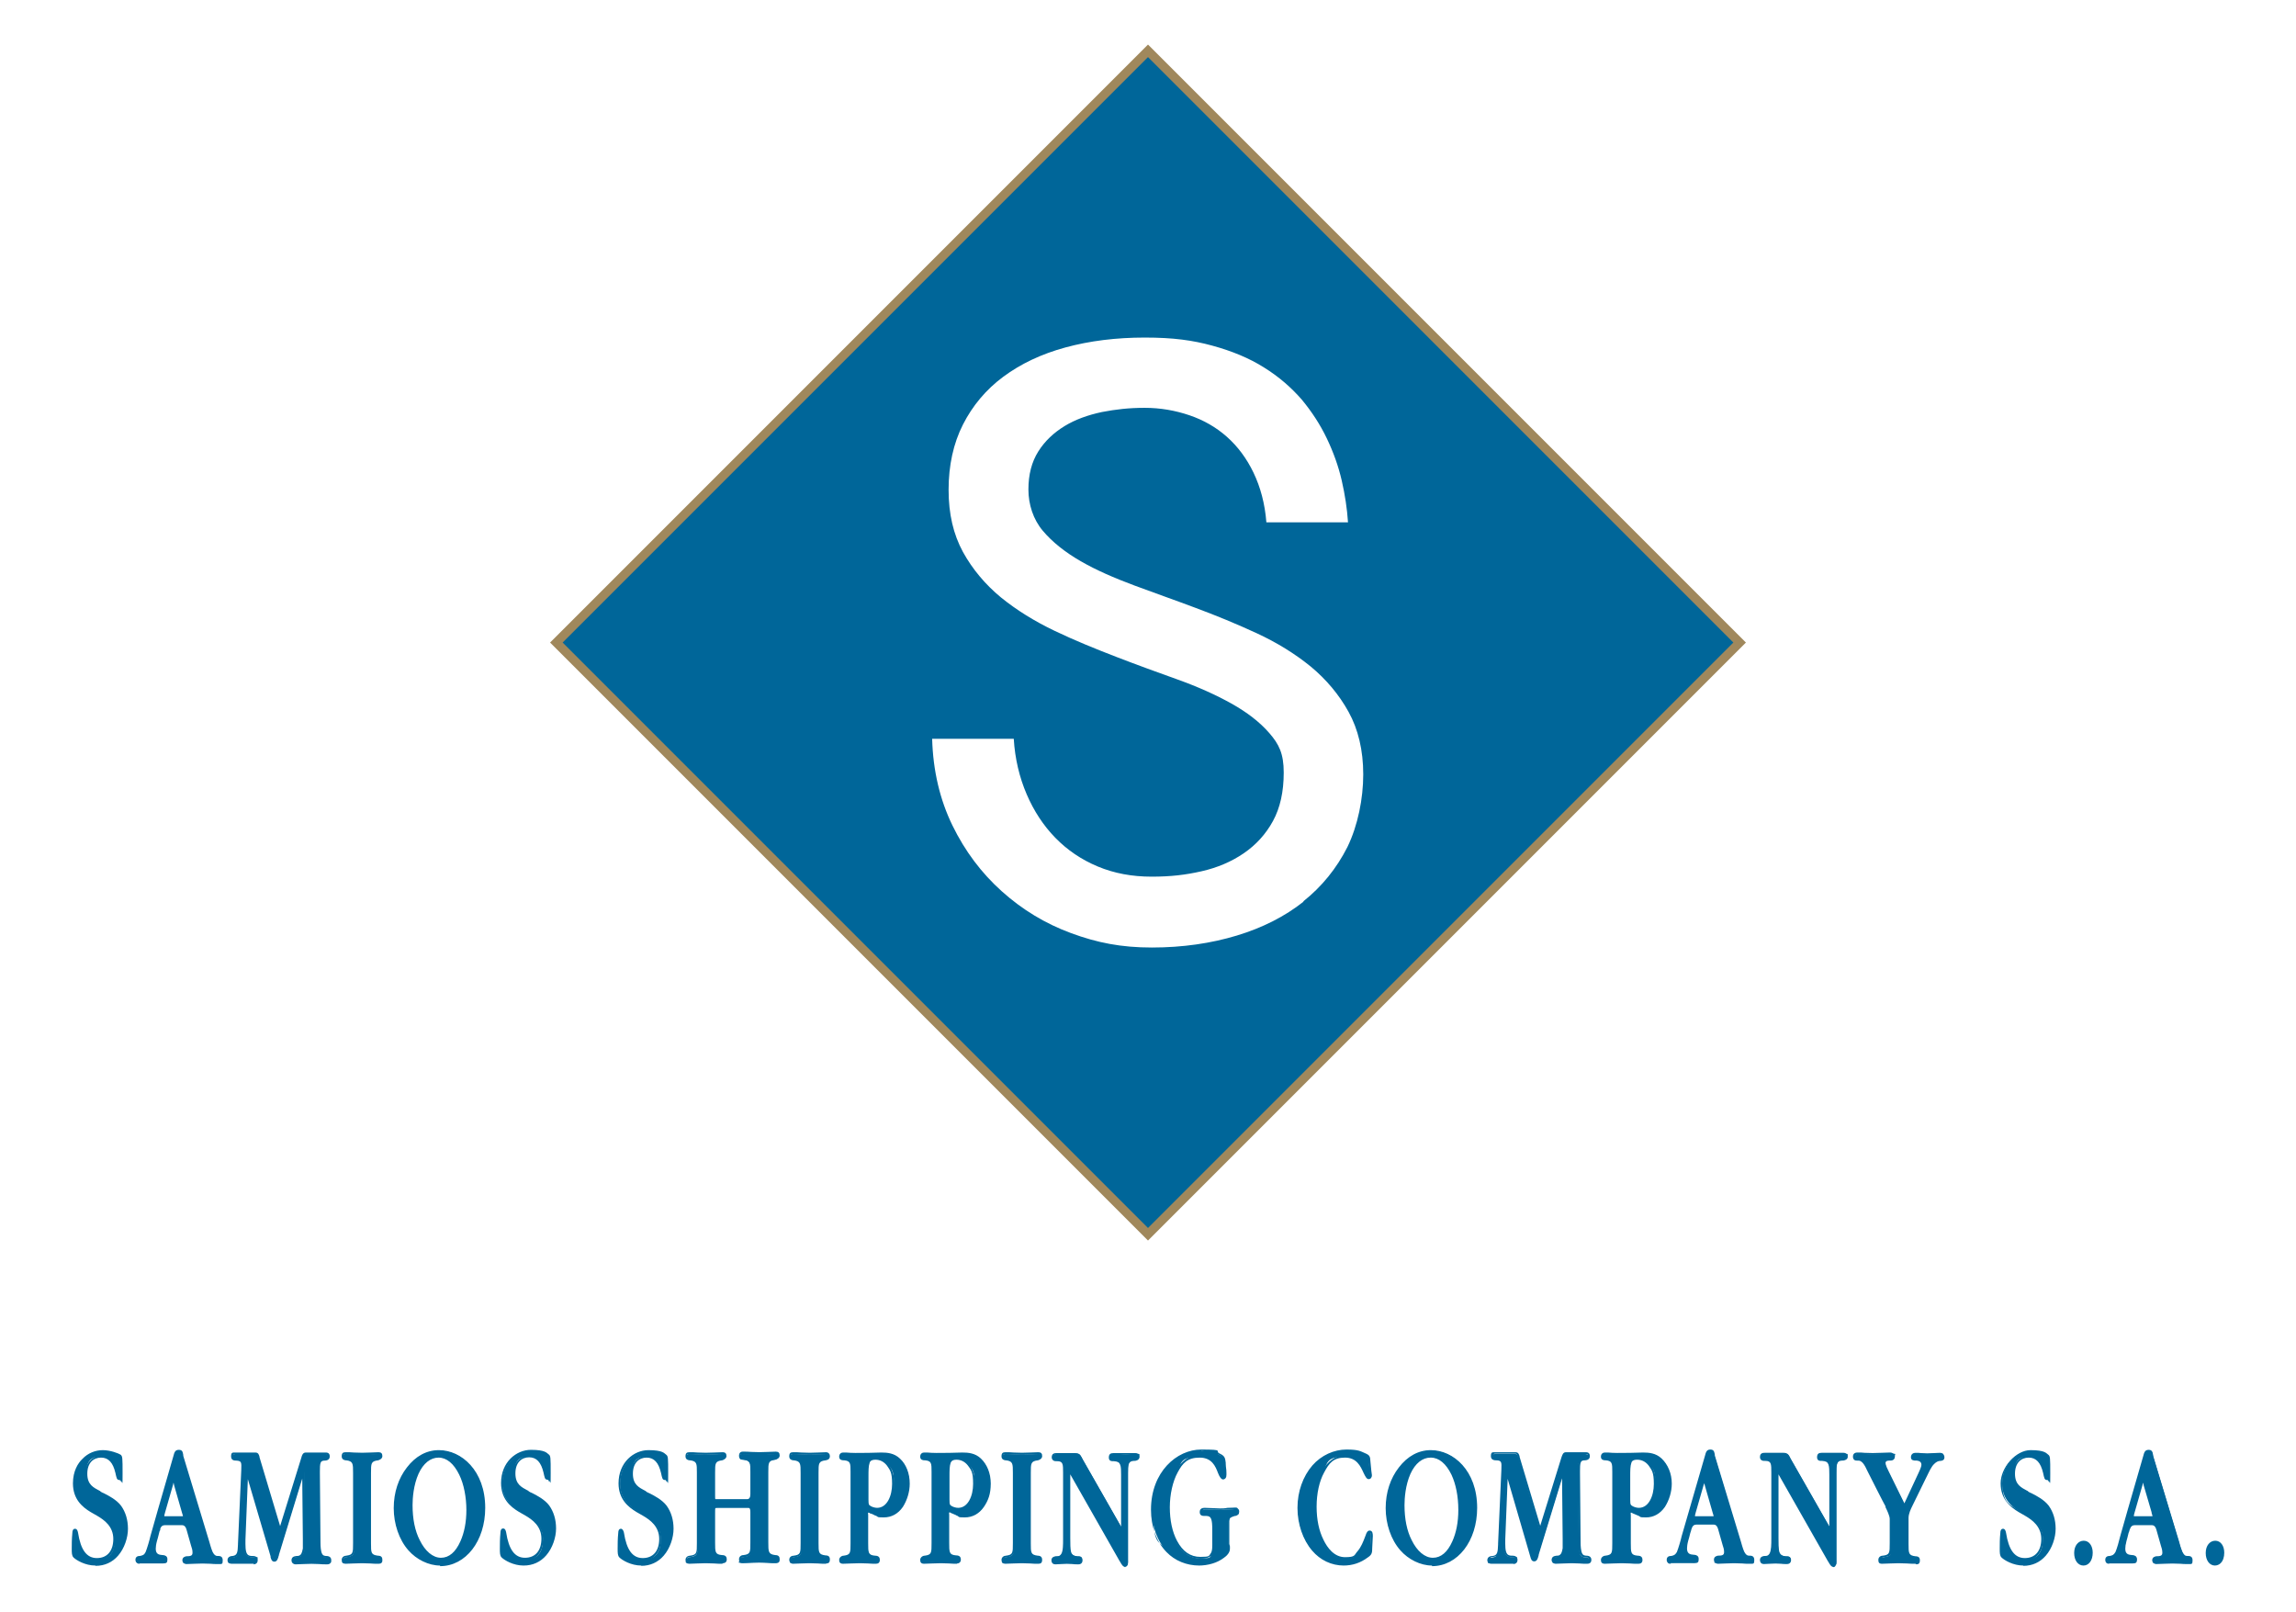 <?xml version="1.0" encoding="UTF-8"?>
<svg id="Layer_2" data-name="Layer 2" xmlns="http://www.w3.org/2000/svg" version="1.1" viewBox="0 0 768 539">
  <defs>
    <style>
      .cls-1 {
        fill: #069;
      }

      .cls-1, .cls-2 {
        stroke-width: 0px;
      }

      .cls-2 {
        fill: #a0885c;
      }
    </style>
  </defs>
  <g>
    <g>
      <path class="cls-1" d="M34.2,485.3c2.4,0,5.1,1,5.7,1.5.5.4.5.9.5,6s0,1.7-.6,1.7-.6-.3-1-2.1c-.5-2.3-1.7-5.3-5.1-5.3s-4.9,1.9-4.9,5.8,2.2,4.9,4.3,6c.4.6,5,2.2,7.1,4.9,1.4,1.9,2.2,4.4,2.2,7.4s-1.2,6.6-3.2,8.8c-2,2.3-4.6,3.3-7.2,3.3s-6.2-1.8-7-2.6c-.5-.5-.5-1.3-.5-2.7s0-3.1.2-5.2c0-.2,0-1,.5-1s.5.5.6,1c.8,5.2,2.6,8.8,6.7,8.8s5.9-2.4,5.9-6.8-3-6.5-5.7-8.1c-.3-.2-1.7-1-2.1-1.2-2.9-1.8-5.8-4.4-5.8-9.3,0-6.8,5-10.7,9.6-10.7Z"/>
      <path class="cls-1" d="M31.9,523.6c-3.4,0-6.4-1.8-7.3-2.7-.6-.6-.6-1.5-.6-3s0-3.1.2-5.2c0-.7.2-1.4.9-1.4s.9.8,1,1.3c.9,5.8,2.9,8.5,6.3,8.5s5.5-2.3,5.5-6.4-2.9-6.3-5.5-7.8c-.3-.2-1.7-1-2.1-1.2-2.8-1.7-5.9-4.3-5.9-9.6,0-4.1,1.7-6.8,3.2-8.2,1.8-1.9,4.3-2.9,6.8-2.9s5.3,1.1,5.9,1.5c.7.5.7,1,.7,6.4s0,2.1-1,2.1-1-.7-1.4-2.4c-.8-3.4-2.3-5.1-4.8-5.1s-4.6,1.7-4.6,5.4,2.1,4.6,4.1,5.7h.1c.1.2.7.6,1.3.8,1.6.8,4.3,2.2,5.8,4.2,1.5,2.1,2.3,4.7,2.3,7.7s-1.2,6.6-3.3,9c-1.9,2.2-4.5,3.4-7.5,3.4ZM25.1,512s-.1.3-.1.7c-.1,2.1-.2,5-.2,5.2,0,1.4,0,2.1.4,2.5.8.8,3.6,2.5,6.8,2.5s4.7-.5,6.9-3.1c2-2.2,3.1-5.4,3.1-8.5s-.8-5.3-2.2-7.2c-1.4-1.8-4-3.2-5.5-4-.8-.4-1.3-.7-1.5-.9-2.1-1.1-4.4-2.8-4.4-6.3s2.8-6.1,5.3-6.1c4.2,0,5.2,4.2,5.5,5.6.1.6.4,1.8.6,1.9.3,0,.3,0,.3-1.4,0-4.8,0-5.5-.4-5.7-.4-.3-3-1.4-5.5-1.4s-4.5,1-6.2,2.7c-1.4,1.4-3,3.8-3,7.7,0,4.9,2.8,7.3,5.6,9,.4.2,1.8,1,2.1,1.2,2.6,1.6,5.9,3.5,5.9,8.5s-3.2,7.2-6.3,7.2-6.1-3-7-9.2c0-.2-.1-.7-.2-.7Z"/>
    </g>
    <g>
      <path class="cls-1" d="M73.2,522.7c-1.8,0-3.6-.2-5.4-.2s-3.6.2-5.4.2-1,0-1-.9.6-.9,1-1c1,0,2.4,0,2.4-1.6s-.3-1.9-.5-2.5l-1.4-4.6c-.7-2.5-.5-2.4-2.3-2.4h-5.6c-1.6,0-1.4,0-2,2-.1.5-.9,3.2-.9,3.7-.2.8-.4,1.8-.4,2.7,0,2.4,1.8,2.4,2.9,2.5.5.1,1.1.2,1.1,1s-.7,1-1.2,1c-1.3,0-2.5-.2-3.8-.2s-2.5.2-3.7.2-1.4.1-1.4-.9.7-.9,1.2-1c1-.2,1.6-.3,2.2-1.5.5-1.2,1.3-4,1.7-5.3l2.5-8.8,5.2-17.7c.3-1.2.4-2.1,1.5-2.1s.9.8,1.2,1.7l8.6,28.7c.3,1.1.7,2.4,1.1,3.4.5,1,1,1.6,1.9,1.6.6,0,1.4-.1,1.4,1,0,.9-.6.9-1.1.9ZM58.6,496.5c0-.1-.4-1.7-.5-1.7-.2,0-.6,1.5-.6,1.6l-2.7,9.3c-.5,1.9-.3,1.7,1.1,1.7h4.3c1.6,0,1.5-.1.9-1.9l-2.6-9.1Z"/>
      <path class="cls-1" d="M46.8,523c-.3,0-.6,0-.9-.2-.2-.1-.6-.5-.6-1.1,0-1.2,1-1.3,1.4-1.3h.1c.9-.2,1.4-.3,1.9-1.3.5-1.2,1.4-4.3,1.6-5.3l2.5-8.8,5.2-18c.3-1.1.5-2.1,1.8-2.1s1.3.8,1.5,1.7v.3c0,0,8.7,28.7,8.7,28.7.2.7.6,2.2,1.1,3.4.5,1,1,1.4,1.6,1.4h.3c.4,0,1.5,0,1.5,1.4s-.2,1.3-1.4,1.3-1.9,0-2.7-.1c-1.8-.1-3.6-.1-5.3,0-.9,0-1.8.1-2.7.1s-1.4-.7-1.4-1.2c0-1.2,1-1.3,1.3-1.4,1.5,0,2.1-.2,2.1-1.2s-.2-1.4-.5-2.4l-1.5-5.3q-.4-1.5-1.5-1.5h-5.8q-1.1,0-1.5,1.2v.5c-.2.1-.3.5-.4,1-.2.9-.6,2.3-.7,2.6-.3,1.1-.4,2-.4,2.6,0,1.9,1.2,2,2.3,2.1h.2c.6.1,1.4.3,1.4,1.4s-.2,1.4-1.6,1.4-1.3,0-1.9,0c-1.2,0-2.5,0-3.7,0-.6,0-1.3,0-1.9,0h-.3ZM60,485.6c-.6,0-.8.4-1,1.5v.4c0,0-7.8,26.5-7.8,26.5-.5,1.8-1.2,4.3-1.7,5.4-.7,1.4-1.5,1.5-2.5,1.7h-.1c-.5,0-.7.1-.7.6s.1.4.2.5c.1,0,.4,0,.5,0h.3c.6,0,1.2,0,1.8,0,1.2,0,2.6,0,3.8,0,.6,0,1.2,0,1.8,0s.8-.2.8-.6-.2-.5-.8-.7h-.2c-1.1-.1-3-.3-3-2.9s.1-1.6.4-2.8c0-.3.3-1.4.7-2.7.1-.5.2-.9.3-1l.2-.6c.4-1.6.6-1.8,2.2-1.8h5.8c1.6,0,1.7.2,2.2,2.1l1.5,5.3c.4,1.1.5,2,.5,2.6,0,2-1.8,2-2.8,2-.4,0-.6.2-.6.6s.1.5.6.5c.9,0,1.8,0,2.6-.1,1.8-.1,3.6-.1,5.4,0,.9,0,1.8.1,2.7.1s.7-.1.7-.6c0-.5-.2-.6-.7-.6h-.3c-1.2,0-1.8-.9-2.3-1.8-.6-1.2-1-2.9-1.2-3.5l-8.7-29c-.2-.9-.4-1.1-.8-1.1ZM55.5,507.9c-.4,0-.9,0-1.2-.3-.3-.4-.2-.9.1-1.9l2.7-9.3c0-.4.3-1.9.9-1.9s.8,1.5.9,2h0l2.7,9.3c.3,1,.4,1.5.2,1.8-.3.4-.7.4-1.5.4h-4.7ZM58,495.9c0,.3-.1.5-.1.6l-2.7,9.4c-.2.7-.3,1.1-.2,1.2,0,0,.4,0,.6,0h.4s4.3,0,4.3,0c.2,0,.8,0,.9,0,0,0-.1-.6-.3-1.1l-2.7-9.4c0,0,0-.4-.2-.7Z"/>
    </g>
    <g>
      <path class="cls-1" d="M109.4,522.7c-1.7,0-3.4-.2-5.1-.2s-3.4.2-5.2.2-1,0-1-.9c0-1.2,1-1,1.6-1.1.5,0,1-.2,1.3-.5.6-.5.8-1.6.9-2.3.2-.3,0-2.7,0-3.3l-.2-22.3-.2.2-8.4,27.4c-.3.9-.4,2-1.2,2s-.8-.8-1-1.5l-8.1-27.6-.2.2-.9,21.9c-.1,3.1-.2,5.9,2.6,5.9s1.7-.1,1.7,1-.6,1-1.1,1c-1.2,0-2.5-.2-3.8-.2s-2.6.2-3.8.2-.9-.1-.9-.9.9-1,1.5-1c2.1-.2,2.1-1.9,2.2-4.4l1.1-24.6c.1-2.8.2-3.5-2.1-3.7-.5,0-1.4,0-1.4-1s.9-.9,1.5-.9h6.3c.8,0,.8.6,1.1,1.6l7.1,23.9,7.5-24.1c.3-.8.5-1.4,1.1-1.4h6.4c.5,0,1.2,0,1.2.9s-.8,1-1.3,1c-.7,0-1.4.2-1.7.8-.5.9-.3,2.7-.3,3.9l.2,22.9c0,1.1.1,3.1.5,4.1.4.8,1,.9,1.7,1,.5,0,1.5,0,1.5,1,0,.9-.7.9-1.2.9Z"/>
      <path class="cls-1" d="M85,523c-.6,0-1.3,0-1.9,0-1.3,0-2.6,0-3.8,0-.6,0-1.3,0-1.9,0s-1.3-.4-1.3-1.2c0-1.2,1.2-1.4,1.7-1.4h0c1.6-.2,1.7-1.3,1.8-3.8v-.2s1.1-24.7,1.1-24.7c.1-2.7.1-3.1-1.7-3.2h0c-.5,0-1.7,0-1.7-1.4s.5-1.3,1.4-1.3h.4s6.3,0,6.3,0c1,0,1.2.7,1.4,1.4,0,.1,0,.3.1.5l6.8,22.7,7.1-22.9c.2-.8.5-1.7,1.5-1.7h6.6c.4,0,1.4,0,1.4,1.3s-1.3,1.4-1.7,1.4c-.7,0-1.1.2-1.3.6-.3.6-.3,1.9-.3,3,0,.3,0,.5,0,.7l.2,23.2c0,1.1.1,2.8.5,3.6.3.6.6.7,1.3.8h.1c1.1,0,1.7.5,1.7,1.4s-.1.7-.3,1c-.3.4-.9.4-1.2.4-.9,0-1.7,0-2.6-.1-1.7-.1-3.3-.1-5.1,0-.9,0-1.8.1-2.7.1s-1.4-.7-1.4-1.3c0-1.4,1.2-1.4,1.7-1.5h.2c.4,0,.8-.1,1.1-.4.5-.4.7-1.7.8-2.1h0c0-.4,0-1.9,0-2.5,0-.3,0-.6,0-.7l-.2-20.2-7.8,25.5c0,.1,0,.3-.1.4-.2.8-.5,1.9-1.4,1.9s-1.1-.8-1.3-1.5v-.3c0,0-7.6-25.8-7.6-25.8l-.8,20.2c0,2-.1,4.1.7,5,.3.3.8.5,1.4.5h.3c1.2,0,1.7.5,1.7,1.4,0,.5-.2,1.4-1.5,1.4ZM81.2,522.1c.6,0,1.3,0,1.9,0,.6,0,1.3,0,1.9,0s.7-.2.7-.6-.2-.6-1-.6h-.3c-.8,0-1.5-.2-2-.7-1.1-1.1-1-3.4-1-5.5l.9-22.1.7-.8,8.3,28.6c.2.7.3.9.5.9.4,0,.5-.5.7-1.3,0-.2,0-.3.1-.5l8.5-27.5.8-.9.2,23.3c0,.2,0,.4,0,.7,0,1.6,0,2.4,0,2.7-.1.9-.4,2-1,2.5-.4.4-1,.5-1.5.6,0,0-.2,0-.3,0-.7,0-1,.1-1,.7s.1.5.6.5c.9,0,1.8,0,2.6-.1,1.7-.1,3.5-.1,5.2,0,.8,0,1.7.1,2.5.1s.5,0,.6-.1c0,0,.1-.3.1-.4,0-.5-.2-.6-.9-.6h-.2c-.7,0-1.5-.2-2-1.2-.4-.9-.5-2.7-.5-3.9v-.3s-.2-22.9-.2-22.9c0-.2,0-.5,0-.7,0-1.2,0-2.6.4-3.4.4-.8,1.2-.9,2-1,.8,0,1,0,1-.6s-.2-.5-.6-.5h-6.6c-.4,0-.5.2-.8,1.1l-7.9,25.3-7.5-25.1c0-.2-.1-.3-.1-.5-.2-.8-.3-.9-.6-.9h-6.8c-.5,0-.6,0-.6.6s.2.6,1,.6c2.6.1,2.6,1.3,2.5,4h0c0,0-1.1,24.9-1.1,24.9,0,2.3-.2,4.3-2.5,4.5-.8,0-1.1.2-1.1.7s.1.5.5.5c.6,0,1.2,0,1.8,0,.6,0,1.3,0,2,0Z"/>
    </g>
    <g>
      <path class="cls-1" d="M126.6,522.7c-1.9,0-3.7-.2-5.6-.2s-3.6.2-5.4.2-.9-.2-.9-.9.7-1,1.1-1c2.9-.3,2.7-1.4,2.7-5.1v-22.3c0-3.6.2-4.9-2.6-5.2-.4,0-1.2,0-1.2-.9s.4-1,.9-1c1.9,0,3.7.2,5.6.2s3.6-.2,5.4-.2.9.2.9.9-.7.9-1.1,1c-2.9.3-2.7,1.5-2.7,5.2v22.2c0,3.6-.2,4.8,2.6,5.2.5,0,1.2,0,1.2,1,0,.8-.4.9-.8.9Z"/>
      <path class="cls-1" d="M126.6,523c-1,0-1.9,0-2.8-.1-1.8-.1-3.7-.1-5.5,0-.9,0-1.8.1-2.7.1s-1.3-.4-1.3-1.3.8-1.4,1.5-1.4c2.3-.3,2.3-.9,2.3-4.2v-23.5c0-3.1,0-3.9-2.3-4.2h-.1c-.4,0-1.4-.2-1.4-1.3s.4-1.4,1.3-1.4,1.9,0,2.8.1c1.8.1,3.7.1,5.5,0,.9,0,1.8-.1,2.7-.1s1.3.4,1.3,1.3-1,1.3-1.4,1.4c-2.4.3-2.4,1-2.4,4.2v23.6c0,3.1,0,3.8,2.3,4.1h0c1.3,0,1.5.7,1.5,1.4s-.1.8-.3,1c-.2.2-.5.3-.9.3ZM121,522c1,0,1.9,0,2.8.1.9,0,1.8.1,2.8.1s.3,0,.3,0c0,0,.1-.2.1-.5,0-.5-.2-.6-.8-.6-3-.4-3-1.8-3-4.9v-23.6c0-3.2,0-4.5,3-4.9.6,0,.8-.1.8-.6s-.1-.6-.5-.6c-.9,0-1.8,0-2.6.1-1.8.1-3.8.1-5.6,0-.9,0-1.8-.1-2.8-.1s-.5,0-.5.6.2.5.7.5h.1c2.9.4,2.9,1.9,2.9,4.9v23.5c0,3.2,0,4.6-3,4.9-.4,0-.8.1-.8.6s.1.6.5.6c.9,0,1.8,0,2.6-.1.9,0,1.8-.1,2.8-.1Z"/>
    </g>
    <g>
      <path class="cls-1" d="M147.2,523.2c-3.6,0-7.6-1.9-10.3-5-3-3.4-4.8-8.6-4.8-13.9s1.7-9.9,4.3-13.4c2.8-3.7,6.5-5.7,10.4-5.7,8,0,15.1,7.4,15.1,18.9,0,11.3-6.8,19.1-14.7,19.1ZM154,493c-1.7-3.5-4.2-5.9-7.3-5.9s-5.5,2.2-7,5.6c-1.5,3.2-2,7.2-2,10.7s.7,8.4,2.4,11.9c1.7,3.5,4.3,6.1,7.4,6.1s5.4-2.3,6.9-5.7c1.5-3.3,2-7.1,2-10.7,0-4-.6-8.3-2.4-12Z"/>
      <path class="cls-1" d="M147.2,523.6c-3.8,0-7.9-2-10.6-5.1-3.1-3.5-4.9-8.8-4.9-14.1s1.6-10,4.4-13.6c2.9-3.8,6.6-5.8,10.7-5.8,7.5,0,15.5,6.8,15.5,19.3,0,11.1-6.5,19.5-15.1,19.5ZM146.8,485.6c-3.9,0-7.4,1.9-10.1,5.5-2.7,3.5-4.2,8.3-4.2,13.1s1.8,10.2,4.7,13.6c2.6,3,6.4,4.9,10,4.9,8.2,0,14.3-8,14.3-18.7,0-12-7.6-18.5-14.7-18.5ZM147.5,521.8c-3,0-5.9-2.3-7.8-6.3-1.6-3.2-2.4-7.3-2.4-12s.3-6.9,2.1-10.9c1.7-3.8,4.3-5.9,7.4-5.9s5.7,2.2,7.6,6.1c1.6,3.3,2.4,7.5,2.4,12.1s-.7,7.9-2.1,10.9c-1.7,3.8-4.3,5.9-7.2,5.9ZM146.7,487.5c-2.7,0-5.1,1.9-6.7,5.4-1.7,3.8-2,8.2-2,10.5,0,4.6.8,8.6,2.4,11.7,1.8,3.7,4.4,5.9,7.1,5.9s4.9-1.9,6.5-5.5c1.3-2.9,2-6.4,2-10.5s-.8-8.6-2.4-11.8c-1.8-3.7-4.2-5.7-6.9-5.7Z"/>
    </g>
    <g>
      <path class="cls-1" d="M177.4,485.3c2.4,0,5.1,1,5.7,1.5.5.4.5.9.5,6s0,1.7-.6,1.7-.6-.3-1-2.1c-.5-2.3-1.7-5.3-5.1-5.3s-4.9,1.9-4.9,5.8,2.2,4.9,4.3,6c.4.6,5,2.2,7.1,4.9,1.4,1.9,2.2,4.4,2.2,7.4s-1.3,6.6-3.2,8.8c-2,2.3-4.6,3.3-7.2,3.3s-6.2-1.8-7-2.6c-.5-.5-.5-1.3-.5-2.7s0-3.1.2-5.2c0-.2,0-1,.5-1s.5.5.6,1c.8,5.2,2.6,8.8,6.7,8.8s5.9-2.4,5.9-6.8-3-6.5-5.7-8.1c-.3-.2-1.7-1-2.1-1.2-2.9-1.8-5.8-4.4-5.8-9.3,0-6.8,5-10.7,9.6-10.7Z"/>
      <path class="cls-1" d="M175.1,523.6c-3.4,0-6.4-1.8-7.3-2.7-.6-.6-.6-1.5-.6-3s0-3.2.2-5.3c0-.7.2-1.4.9-1.4s.9.8,1,1.3c.9,5.8,2.9,8.5,6.3,8.5s5.5-2.3,5.5-6.4-2.9-6.3-5.5-7.8c-.3-.2-1.7-1-2.1-1.2-2.8-1.7-5.9-4.3-5.9-9.6,0-7,5.1-11.1,10-11.1s5.3,1.1,5.9,1.5c.7.5.7,1,.7,6.4s0,2.1-1,2.1-1-.7-1.4-2.4c-.8-3.4-2.3-5.1-4.8-5.1s-4.6,1.7-4.6,5.4,2.1,4.6,4.1,5.7h.1c.1.2.7.6,1.3.8,1.6.8,4.3,2.2,5.8,4.2,1.5,2.1,2.3,4.7,2.3,7.7s-1.2,6.6-3.3,9c-1.9,2.2-4.5,3.4-7.5,3.4ZM168.2,512s-.1.3-.1.7c-.1,2.1-.2,5-.2,5.2,0,1.4,0,2.1.4,2.5.8.8,3.6,2.5,6.8,2.5s5.2-1.1,6.9-3.1c2-2.2,3.1-5.4,3.1-8.5s-.8-5.3-2.2-7.2c-1.4-1.8-4-3.2-5.5-4-.9-.4-1.3-.7-1.5-.9-2.1-1.1-4.4-2.8-4.4-6.3s2.8-6.1,5.3-6.1c4.2,0,5.2,4.2,5.5,5.6.1.5.4,1.8.6,1.9.2,0,.3,0,.3-1.4,0-4.8,0-5.5-.4-5.7-.4-.3-3-1.4-5.5-1.4-4.5,0-9.2,3.9-9.2,10.4,0,4.9,2.8,7.3,5.6,9,.4.2,1.8,1,2.1,1.2,2.6,1.6,5.9,3.5,5.9,8.5s-3.2,7.2-6.3,7.2-6.1-3-7-9.2c0-.2-.1-.7-.2-.7Z"/>
    </g>
    <g>
      <path class="cls-1" d="M216.8,485.3c2.4,0,5.1,1,5.7,1.5.5.4.5.9.5,6s0,1.7-.6,1.7-.6-.3-1-2.1c-.5-2.3-1.7-5.3-5.1-5.3s-4.9,1.9-4.9,5.8,2.2,4.9,4.3,6c.4.6,5,2.2,7.1,4.9,1.4,1.9,2.2,4.4,2.2,7.4s-1.2,6.6-3.2,8.8c-2,2.3-4.6,3.3-7.2,3.3s-6.2-1.8-7-2.6c-.5-.5-.5-1.3-.5-2.7s0-3.1.2-5.2c0-.2,0-1,.5-1s.5.5.6,1c.8,5.2,2.6,8.8,6.7,8.8s5.9-2.4,5.9-6.8-3-6.5-5.7-8.1c-.3-.2-1.7-1-2.1-1.2-2.9-1.8-5.8-4.4-5.8-9.3,0-6.8,5.1-10.7,9.6-10.7Z"/>
      <path class="cls-1" d="M214.5,523.6c-3.4,0-6.4-1.8-7.3-2.7-.6-.6-.6-1.5-.6-3s0-3.2.2-5.2c0-.9.3-1.4.9-1.4s.9.8,1,1.3c.9,5.8,2.9,8.5,6.3,8.5s5.5-2.3,5.5-6.4-2.9-6.3-5.5-7.8c-.3-.2-1.7-1-2.1-1.2-2.8-1.7-6-4.3-6-9.6,0-7,5.1-11.1,10-11.1s5.3,1.1,5.9,1.5c.7.5.7,1,.7,6.4s0,2.1-1,2.1-1-.7-1.4-2.4c-.8-3.4-2.3-5.1-4.8-5.1s-4.6,1.7-4.6,5.4,2.1,4.6,4.1,5.7h.1c.1.2.7.6,1.3.8,1.6.8,4.3,2.2,5.8,4.2,1.5,2.1,2.3,4.7,2.3,7.7s-1.2,6.6-3.3,9c-1.9,2.2-4.5,3.4-7.5,3.4ZM207.6,512c0,0-.1.3-.1.7-.1,2.1-.2,5-.2,5.2,0,1.4,0,2.1.4,2.5.8.8,3.6,2.5,6.8,2.5s5.2-1.1,6.9-3.1c2-2.2,3.1-5.4,3.1-8.5s-.8-5.3-2.2-7.2c-1.4-1.8-4-3.2-5.5-4-.8-.4-1.3-.7-1.5-.9-2.1-1.1-4.4-2.8-4.4-6.3s2.8-6.1,5.3-6.1c4.2,0,5.2,4.2,5.5,5.6.1.5.4,1.8.6,1.9.2,0,.3,0,.3-1.4,0-4.8,0-5.5-.4-5.7-.4-.3-3-1.4-5.5-1.4-4.5,0-9.2,3.9-9.2,10.4,0,4.9,2.8,7.3,5.6,9,.4.2,1.7,1,2.1,1.2,2.6,1.6,5.9,3.5,5.9,8.5s-3.2,7.2-6.3,7.2-6.1-3-7-9.2c0-.2-.1-.7-.2-.7Z"/>
    </g>
    <g>
      <path class="cls-1" d="M259.3,522.7c-1.9,0-3.7-.2-5.6-.2s-3.6.2-5.5.2-.8-.2-.8-.9.6-1,1.1-1c2.9-.3,2.7-1.4,2.7-5.1v-9.7c0-1.9-.1-1.8-1.4-1.8h-9.6c-1.6,0-1.6,0-1.6,2.2v9.2c0,3.6-.2,4.8,2.6,5.2.5,0,1.2,0,1.2,1s-.4.9-.9.9c-1.9,0-3.7-.2-5.6-.2s-3.6.2-5.4.2-.9-.2-.9-.9.7-1,1.1-1c2.9-.3,2.7-1.4,2.7-5.1v-22.3c0-3.6.3-4.9-2.6-5.2-.4,0-1.2,0-1.2-.9s.4-1,.9-1c1.9,0,3.7.2,5.6.2s3.6-.2,5.4-.2.9.2.9.9-.7.9-1.1,1c-2.9.3-2.7,1.5-2.7,5.2v6.6c0,2.1,0,2.1,1.5,2.1h9.6c1.4,0,1.5,0,1.5-2.1v-6.6c0-3.6.2-4.9-2.6-5.2-.5,0-1.2,0-1.2-.9s.4-1,.8-1c1.9,0,3.7.2,5.6.2s3.6-.2,5.4-.2.9.2.9.9-.7.9-1.1,1c-2.9.3-2.7,1.5-2.7,5.2v22.2c0,3.6-.2,4.8,2.7,5.2.5,0,1.2,0,1.2,1,0,.8-.4.9-.8.9Z"/>
      <path class="cls-1" d="M241.6,523c-.9,0-1.9,0-2.8-.1-1.8-.1-3.7-.1-5.5,0-.9,0-1.8.1-2.7.1s-1.3-.4-1.3-1.3.8-1.4,1.5-1.4c2.3-.3,2.3-.9,2.3-4.2v-23.7c0-2.9,0-3.7-2.3-4h-.1c-.4,0-1.4-.2-1.4-1.3s.4-1.4,1.3-1.4,1.9,0,2.8.1c1.7.1,3.6.1,5.5,0,.9,0,1.8-.1,2.8-.1s1.3.5,1.3,1.3-1,1.3-1.4,1.4c-2.4.3-2.4,1-2.4,4.1v7.5c0,.7,0,1.3.1,1.4,0,0,.5,0,1,0h9.6q1.1,0,1.1-1.7v-7.3c0-3.1,0-3.9-2.3-4.2h-.1c-.5,0-1.4-.2-1.4-1.3s.7-1.4,1.2-1.4c1,0,1.9,0,2.9.1,1.8.1,3.7.1,5.5,0,.9,0,1.8-.1,2.7-.1s1.3.4,1.3,1.3-1,1.3-1.4,1.4c-2.4.3-2.4,1-2.4,4.1v23.5c0,3.2,0,4,2.3,4.3h0c1.3,0,1.5.7,1.5,1.4s-.1.8-.3,1c-.2.2-.5.3-.9.3-1,0-1.9,0-2.9-.1-1.8-.1-3.6-.1-5.5,0-.9,0-1.8.1-2.8.1s-1.2-.5-1.2-1.3.6-1.4,1.5-1.4c2.3-.3,2.3-.9,2.3-4.2v-10.2q0-1.4-.6-1.4h-10.2c-.5,0-.8,0-.9.1-.1.2-.1.8-.1,1.7v9.8c0,3.2,0,4,2.3,4.2h0c1.3,0,1.6.7,1.6,1.4,0,.9-.5,1.3-1.3,1.3ZM236,522c1,0,1.9,0,2.9.1.9,0,1.8.1,2.7.1s.5,0,.5-.6-.1-.6-.9-.6c-3-.4-3-1.8-3-5v-9.8c0-1.2,0-1.7.2-2.1.3-.5.8-.5,1.5-.5h10.2c1.3,0,1.4.5,1.4,2.2v10.2c0,3.2,0,4.6-3,4.9-.8,0-.8.4-.8.6,0,.5.2.6.4.6.9,0,1.8,0,2.7-.1,1.8-.1,3.7-.1,5.6,0,.9,0,1.9.1,2.8.1s.3,0,.3,0c0,0,.1-.2.1-.5,0-.5-.2-.6-.8-.6-3.1-.4-3-1.8-3-5v-23.4c0-3.2,0-4.5,3-4.9.6,0,.8-.1.8-.6s-.1-.6-.5-.6c-.9,0-1.8,0-2.6.1-1.8.1-3.8.1-5.6,0-.9,0-1.9-.1-2.8-.1s-.4,0-.4.6.2.5.7.5h.1c3,.4,2.9,1.9,2.9,4.9v7.3c0,2.2-.1,2.5-1.8,2.5h-9.6c-.8,0-1.3,0-1.6-.4-.3-.3-.3-.8-.3-1.9v-7.5c0-3.2,0-4.5,3-4.9.6,0,.8-.2.8-.6s-.2-.6-.5-.6c-.9,0-1.8,0-2.7.1-1.9.1-3.8.1-5.6,0-.9,0-1.8-.1-2.7-.1s-.5,0-.5.6.2.5.7.5h.1c3,.4,3,1.9,2.9,4.8v.8s0,22.8,0,22.8c0,3.2,0,4.6-3,4.9-.5,0-.8.2-.8.6s.1.6.5.6c.9,0,1.8,0,2.7-.1.9,0,1.8-.1,2.7-.1Z"/>
    </g>
    <g>
      <path class="cls-1" d="M276.3,522.7c-1.9,0-3.7-.2-5.6-.2s-3.6.2-5.4.2-.9-.2-.9-.9.7-1,1.1-1c2.9-.3,2.7-1.4,2.7-5.1v-22.3c0-3.6.2-4.9-2.6-5.2-.4,0-1.2,0-1.2-.9s.4-1,.9-1c1.9,0,3.7.2,5.6.2s3.6-.2,5.4-.2.9.2.9.9-.7.9-1.1,1c-2.9.3-2.7,1.5-2.7,5.2v22.2c0,3.6-.2,4.8,2.6,5.2.5,0,1.2,0,1.2,1,0,.8-.4.9-.8.9Z"/>
      <path class="cls-1" d="M276.3,523c-1,0-1.9,0-2.8-.1-1.8-.1-3.7-.1-5.5,0-.9,0-1.8.1-2.7.1s-1.3-.7-1.3-1.3c0-1,.8-1.4,1.5-1.4,2.3-.3,2.3-.9,2.3-4.2v-23.5c0-3.1,0-3.9-2.3-4.2h-.1c-.4,0-1.4-.2-1.4-1.3s.4-1.4,1.3-1.4,1.9,0,2.8.1c1.8.1,3.7.1,5.5,0,.9,0,1.8-.1,2.7-.1s1.3.7,1.3,1.3c0,1.2-1,1.3-1.4,1.4-2.4.3-2.4,1-2.4,4.1v23.6c0,3.1,0,3.8,2.3,4.1h0c1.3,0,1.5.7,1.5,1.4,0,.9-.4,1.3-1.2,1.3ZM270.7,522c1,0,1.9,0,2.8.1.9,0,1.8.1,2.8.1s.5,0,.5-.6c0-.5-.2-.6-.8-.6-3-.4-3-1.8-3-4.9v-23.6c0-3.2,0-4.5,3-4.9.5,0,.8-.1.8-.6s-.1-.6-.5-.6c-.9,0-1.8,0-2.6.1-1.8.1-3.8.1-5.6,0-.9,0-1.8-.1-2.8-.1s-.5,0-.5.6.2.5.7.5h.1c3,.4,2.9,1.9,2.9,4.9v23.5c0,3.2,0,4.6-3,5-.5,0-.8.2-.8.6s.1.6.5.6c.9,0,1.8,0,2.6-.1.9,0,1.8-.1,2.8-.1Z"/>
    </g>
    <g>
      <path class="cls-1" d="M301.9,503.8c-1.6,2.3-3.7,3.4-6,3.4s-1.6-.2-2.5-.6c-.2,0-1.5-.7-1.8-.8-.3-.2-.6-.3-.8-.3-.7,0-.6.9-.6,1.6v8.4c0,3.6-.2,4.8,2.6,5.2.5,0,1.2,0,1.2,1s-.4.9-.9.9c-1.9,0-3.7-.2-5.6-.2s-3.6.2-5.4.2-.9-.2-.9-.9.7-1,1.1-1c2.9-.4,2.7-1.4,2.7-5.1v-22.3c0-3.5.3-4.9-2.6-5.2-.5,0-1.2,0-1.2-.9s.4-1.1.9-1.1c1.6,0,3.3.2,4.9.2,2.7,0,5.3-.2,7.9-.2s4.2.3,6,1.9c2,1.9,3.2,4.8,3.2,8.1,0,2.8-.9,5.6-2.2,7.6ZM290.6,489.1c-.4,1.2-.4,2.7-.4,4.6v7.4c0,1-.1,2.1.5,2.6.7.6,2,1,2.9,1,3.4,0,5.4-4,5.4-8.4s-.6-4.7-1.8-6.3c-1.1-1.5-2.6-2.2-4.2-2.2-1.1,0-1.9.4-2.3,1.3Z"/>
      <path class="cls-1" d="M293.1,523c-.9,0-1.9,0-2.8-.1-1.7-.1-3.6-.1-5.5,0-.9,0-1.8.1-2.8.1s-1.3-.5-1.3-1.3.8-1.4,1.5-1.4c2.3-.3,2.3-.9,2.3-4.2v-23.8c0-2.9,0-3.7-2.2-3.9h-.2c-.4,0-1.4-.1-1.4-1.2s.8-1.4,1.3-1.4c.8,0,1.6,0,2.5.1,2.1.1,4.3,0,6.4,0,1.3,0,2.6-.1,3.9-.1,2,0,4.3.2,6.2,2,2.1,1.9,3.3,5,3.3,8.4,0,2.8-.9,5.6-2.3,7.8-1.6,2.3-3.8,3.5-6.4,3.5s-1.7-.2-2.7-.6c0,0-.2,0-.3-.1-.3-.2-1.2-.6-1.4-.6h-.1c-.2-.2-.4-.3-.6-.3s-.1,0-.1,0c-.1.1,0,.6,0,.9,0,.1,0,.2,0,.4v8.9c0,3.2,0,4,2.3,4.2h0c1.3,0,1.6.7,1.6,1.4,0,.9-.5,1.3-1.3,1.3ZM287.5,522c1,0,1.9,0,2.9.1.9,0,1.8.1,2.7.1s.5,0,.5-.6-.1-.6-.9-.6c-3-.4-3-1.8-3-5v-8.9c0-.1,0-.2,0-.3,0-.5,0-1.1.3-1.4.3-.4,1-.3,1.6,0,.3,0,.7.3,1.5.6.2,0,.3.1.3.1.9.4,1.4.6,2.4.6,2.3,0,4.3-1.1,5.7-3.2,1.4-2,2.2-4.7,2.2-7.3,0-3.2-1.1-6.1-3.1-7.9-1.7-1.6-3.8-1.8-5.7-1.8s-2.6,0-3.9.1c-2.1,0-4.4.2-6.5,0-.8,0-1.6-.1-2.4-.1s-.5,0-.5.7.1.4.7.5h.2c2.9.3,2.9,1.9,2.9,4.7v.9s0,22.8,0,22.8c0,3.2,0,4.6-3,5-.5,0-.8.2-.8.6s.2.5.5.5c.9,0,1.8,0,2.7-.1.9,0,1.8-.1,2.7-.1ZM293.5,505.1c-.9,0-2.3-.3-3.1-1.1-.6-.6-.6-1.6-.6-2.5v-.4s0-7.4,0-7.4c0-1.9,0-3.5.4-4.7.4-1,1.3-1.5,2.6-1.5h0c1.8,0,3.4.8,4.5,2.3,1.2,1.6,1.9,4,1.9,6.6,0,4.3-2,8.8-5.7,8.8ZM292.8,488.2c-1,0-1.7.3-1.9,1-.4,1.1-.4,2.7-.4,4.5v7.8c0,.8,0,1.6.3,1.9.7.6,1.8.9,2.6.9,3.3,0,5-4,5-8s-.7-4.6-1.7-6.1c-1-1.3-2.3-2-3.9-2Z"/>
    </g>
    <g>
      <path class="cls-1" d="M329,503.8c-1.6,2.3-3.7,3.4-6,3.4s-1.6-.2-2.5-.6c-.2,0-1.5-.7-1.8-.8-.3-.2-.6-.3-.8-.3-.7,0-.6.9-.6,1.6v8.4c0,3.6-.2,4.8,2.6,5.2.5,0,1.2,0,1.2,1s-.4.9-.9.9c-1.9,0-3.7-.2-5.6-.2s-3.6.2-5.4.2-.9-.2-.9-.9.7-1,1.1-1c2.9-.4,2.7-1.4,2.7-5.1v-22.3c0-3.5.3-4.9-2.6-5.2-.5,0-1.2,0-1.2-.9s.4-1.1.9-1.1c1.6,0,3.3.2,4.9.2,2.7,0,5.3-.2,7.9-.2s4.2.3,6,1.9c2,1.9,3.2,4.8,3.2,8.1,0,2.8-.9,5.6-2.2,7.6ZM317.6,489.1c-.4,1.2-.4,2.7-.4,4.6v7.4c0,1-.1,2.1.5,2.6.7.6,2,1,2.9,1,3.4,0,5.4-4,5.4-8.4s-.6-4.7-1.8-6.3c-1.1-1.5-2.6-2.2-4.2-2.2-1.1,0-1.9.4-2.3,1.3Z"/>
      <path class="cls-1" d="M320.2,523c-.9,0-1.9,0-2.8-.1-1.7-.1-3.6-.1-5.5,0-.9,0-1.8.1-2.8.1s-1.3-.5-1.3-1.3.8-1.4,1.5-1.4c2.3-.3,2.3-.9,2.3-4.2v-23.8c0-2.9,0-3.7-2.2-3.9h-.2c-.4,0-1.4-.1-1.4-1.2s.8-1.4,1.3-1.4c.8,0,1.6,0,2.5.1,2.1.1,4.3,0,6.4,0,1.3,0,2.6-.1,3.9-.1,2,0,4.3.2,6.2,2,2.1,2,3.3,5,3.3,8.4s-.8,5.6-2.3,7.8c-1.6,2.3-3.8,3.5-6.4,3.5s-1.7-.2-2.6-.6c0,0-.2,0-.4-.2-.3-.1-1.2-.5-1.4-.6h-.1c-.2-.2-.4-.3-.6-.3s0,0-.1,0c-.1.1,0,.6,0,.9,0,.1,0,.2,0,.4v8.9c0,3.2,0,4,2.3,4.2h0c1.3,0,1.6.7,1.6,1.4,0,.8-.5,1.3-1.3,1.3ZM314.5,522c1,0,1.9,0,2.9.1.9,0,1.8.1,2.7.1s.5,0,.5-.6-.1-.6-.9-.6c-3-.4-3-1.8-3-5v-8.9c0-.1,0-.2,0-.3,0-.5,0-1.1.3-1.4.4-.4,1-.3,1.7,0,.3,0,.7.3,1.5.6.2,0,.3.1.3.1.9.4,1.4.6,2.4.6,2.3,0,4.3-1.1,5.7-3.2,1.4-2,2.2-4.7,2.2-7.3s-1.1-6.1-3.1-7.9c-1.7-1.6-3.8-1.8-5.7-1.8s-2.6,0-3.9.1c-2.1,0-4.4.2-6.5,0-.8,0-1.6-.1-2.4-.1s-.5,0-.5.7.1.4.7.5h.2c2.9.3,2.9,1.9,2.9,4.7v1s0,22.8,0,22.8c0,3.2,0,4.6-3,5-.4,0-.8.1-.8.6s.2.6.5.6c.9,0,1.8,0,2.7-.1s1.8-.1,2.7-.1ZM320.5,505.1c-.9,0-2.3-.3-3.1-1.1-.6-.6-.6-1.6-.6-2.5v-.4s0-7.4,0-7.4c0-1.9,0-3.5.4-4.7.4-1,1.3-1.5,2.6-1.5h0c1.8,0,3.4.8,4.5,2.3,1.2,1.6,1.9,4,1.9,6.6,0,4.4-2,8.8-5.7,8.8ZM319.9,488.2c-1,0-1.6.3-1.9,1-.4,1.1-.4,2.7-.4,4.5v7.8c0,.8,0,1.6.3,1.9.7.6,1.8.9,2.6.9,3.3,0,5-4,5-8s-.6-4.6-1.7-6.1c-1-1.3-2.3-2-3.9-2Z"/>
    </g>
    <g>
      <path class="cls-1" d="M347.3,522.7c-1.9,0-3.7-.2-5.6-.2s-3.6.2-5.4.2-.9-.2-.9-.9.7-1,1.1-1c2.9-.3,2.7-1.4,2.7-5.1v-22.3c0-3.6.2-4.9-2.6-5.2-.4,0-1.2,0-1.2-.9s.4-1,.9-1c1.9,0,3.7.2,5.6.2s3.6-.2,5.4-.2.9.2.9.9-.7.9-1.1,1c-2.9.3-2.7,1.5-2.7,5.2v22.2c0,3.6-.2,4.8,2.6,5.2.5,0,1.2,0,1.2,1,0,.8-.4.9-.8.9Z"/>
      <path class="cls-1" d="M347.3,523c-1,0-1.9,0-2.8-.1-1.8-.1-3.7-.1-5.5,0-.9,0-1.8.1-2.7.1s-1.3-.4-1.3-1.3.8-1.4,1.5-1.4c2.3-.3,2.3-.9,2.3-4.2v-23.5c0-3.1,0-3.9-2.3-4.2h-.1c-.4,0-1.4-.2-1.4-1.3s.4-1.4,1.3-1.4,1.9,0,2.8.1c1.8.1,3.7.1,5.5,0,.9,0,1.8-.1,2.7-.1s1.3.4,1.3,1.3-1,1.3-1.4,1.4c-2.4.3-2.4,1-2.4,4.2v.7s0,22.9,0,22.9c0,3.1,0,3.8,2.3,4.1h0c1.2,0,1.5.7,1.5,1.4,0,.9-.4,1.3-1.2,1.3ZM341.7,522c1,0,1.9,0,2.8.1.9,0,1.8.1,2.8.1s.5,0,.5-.6-.2-.6-.8-.6c-3-.4-3-1.8-3-4.9v-.7s0-22.9,0-22.9c0-3.2,0-4.5,3-4.9.5,0,.8-.1.8-.6s-.1-.6-.5-.6c-.9,0-1.8,0-2.6.1-1.8.1-3.8.1-5.6,0-.9,0-1.8-.1-2.8-.1s-.5,0-.5.6.2.5.7.5h.1c2.9.4,2.9,1.9,2.9,4.9v.7s0,22.8,0,22.8c0,3.2,0,4.6-3,5-.5,0-.8.2-.8.6s.1.6.5.6c.9,0,1.8,0,2.6-.1.9,0,1.8-.1,2.8-.1Z"/>
    </g>
    <g>
      <path class="cls-1" d="M379.5,488.1c-2.4.2-2.2,2.1-2.2,5.1v28.5c0,.9.2,1.9-.8,1.9s-1.2-1.1-1.6-1.9l-17.2-30.2v22.7c0,1.8,0,3.9.4,4.9.5,1.1,1.2,1.4,2.4,1.5.5,0,1.4-.2,1.4.9s-.5,1-1,1c-1.3,0-2.6-.2-3.9-.2s-2.5.2-3.9.2-.9-.2-.9-1,.9-.9,1.4-.9c.9,0,1.3-.3,1.8-1,.7-1.2.7-3.4.7-5.7v-20.9c0-3,.2-4.8-2.3-4.9-.5,0-1.3,0-1.3-.9s.7-1,1.2-1h6.3c1.3,0,1.4.6,2.2,2l13.5,23.7v-18.3c0-1.5,0-3.1-.3-4-.4-1-1.1-1.3-2.4-1.5-.5,0-1.3.1-1.3-.8s.6-1.1,1.1-1.1c1.3,0,2.5.2,3.7.2s2.4-.2,3.7-.2.9.2.9,1c0,1-1,.8-1.6.9Z"/>
      <path class="cls-1" d="M376.5,524.1c-.9,0-1.4-1-1.8-1.7l-.2-.3-16.5-29v21.3c0,1.7,0,3.8.3,4.8.4.9,1,1.2,2.1,1.3h.1c0,0,.2,0,.2,0,1.1,0,1.4.7,1.4,1.3,0,.9-.5,1.4-1.4,1.4s-1.3,0-2-.1c-1.2-.1-2.4-.1-3.7,0-.6,0-1.3.1-2,.1s-1.3-.4-1.3-1.4,1-1.3,1.5-1.3c0,0,.2,0,.3,0,.8,0,1.1-.2,1.5-.8.6-1,.6-3,.6-5.1v-22c0-2.9,0-3.9-2-3.9h-.2c-.3,0-.7,0-1-.2-.3-.2-.6-.5-.6-1.1,0-1.4,1.1-1.4,1.6-1.4h6.3c1.3,0,1.7.6,2.2,1.6.1.2.2.4.3.6l12.8,22.4v-17.4c0-1.3,0-2.6-.3-3.3-.3-.8-.8-1.1-2.1-1.2,0,0-.2,0-.3,0-.4,0-1.4,0-1.4-1.2s.6-1.5,1.5-1.5,1.3,0,1.9,0c1.2,0,2.4,0,3.6,0,.6,0,1.2,0,1.9,0s1.3.5,1.3,1.4-1.1,1.2-1.6,1.2c-.1,0-.2,0-.3,0-1.8.1-1.9,1.3-1.9,4.1v.6s0,28.9,0,28.9c0,.6,0,1.3-.4,1.6-.2.2-.5.3-.8.3ZM357.3,490.2l18.1,31.8c.3.6.7,1.3,1.1,1.3s.2,0,.3,0c.2-.2.1-.7.1-1.1v-.4s0-29.2,0-29.2c0-2.6,0-4.7,2.6-4.9.1,0,.2,0,.4,0,.7,0,.9,0,.9-.5,0-.6-.3-.7-.6-.7-.6,0-1.2,0-1.8,0-1.2,0-2.5,0-3.7,0-.6,0-1.2,0-1.9,0s-.8.2-.8.7,0,.4.6.4c.1,0,.2,0,.3,0,1.3.1,2.2.4,2.7,1.7.4.9.4,2.2.3,3.6v.5s0,19.7,0,19.7l-14.2-24.9c-.1-.2-.2-.4-.3-.6-.5-.9-.7-1.2-1.5-1.2h-6.3c-.6,0-.9,0-.9.6s.1.4.2.5c.1,0,.4,0,.6,0h.2c2.7.1,2.7,2.1,2.7,4.7v.6s0,21.4,0,21.4c0,2.3,0,4.2-.7,5.5-.5.8-1.1,1.2-2.1,1.2,0,0-.2,0-.3,0-.6,0-.8,0-.8.5s.3.7.6.7c.6,0,1.3,0,1.9-.1,1.3-.1,2.6-.1,3.9,0,.6,0,1.3.1,1.9.1s.6-.1.6-.7-.1-.5-.6-.5h-.4c-1.3-.1-2.2-.4-2.7-1.7-.4-1.1-.4-3.2-.4-5v-24.2h0Z"/>
    </g>
    <g>
      <path class="cls-1" d="M413.3,506.7c-.2,0-.6.1-.7.2-.4.1-.9.2-1.2.6-.5.6-.4,1.8-.4,2.9v6c.1.5.2,1.1.2,1.6,0,1.2-1,2.2-1.8,2.7-2.4,1.9-5.5,2.6-8.3,2.6s-7.7-1.3-10.7-4.4c-3.3-3.4-5.1-8.3-5.1-13.9,0-12.1,8.2-19.7,16.4-19.7s4.2.5,6.2,1.3c1.6.7,1.5,1.3,1.7,3,0,.2.1,1.8.2,2.2,0,.6.1,1.3,0,1.9,0,.5-.3.8-.7.8-1.7,0-1.1-7.2-7.8-7.2s-5.9,1.7-7.7,5.2c-1.8,3.2-2.6,7.8-2.6,11.7s.7,8.1,2.4,11.4c1.9,3.7,4.6,5.6,8.2,5.6s3-.3,3.8-1.4c.7-.9.6-3.2.6-4.4v-3.6c0-1.7,0-3.5-.6-4.3-.6-.8-1.5-.8-2.4-.8-.5,0-1.1,0-1.1-.9s.8-1,1.4-1c1,0,4.3.2,5.1.2s4.4-.3,5.1-.3.4,0,.6.2c.2.1.3.3.3.6v.2c0,.9-.6,1-1.1,1.1Z"/>
      <path class="cls-1" d="M401.2,523.6c-4.3,0-8.2-1.6-11-4.5-3.4-3.5-5.2-8.5-5.2-14.2,0-12.6,8.6-20.1,16.8-20.1s4.2.5,6.3,1.4c1.7.8,1.7,1.6,1.9,3v.3c0,.2.1,1.7.2,2.2,0,.6.1,1.4,0,1.9,0,.7-.5,1.2-1.1,1.2s-1.2-.9-1.7-2.2c-.8-2.1-2-5.1-6.1-5.1s-5.7,1.8-7.4,5c-1.6,2.9-2.6,7.3-2.6,11.6s.8,8.2,2.4,11.2c1.9,3.6,4.5,5.4,7.8,5.4s2.8-.3,3.5-1.2c.6-.8.5-2.7.5-3.9v-3.9c0-1.2,0-3.3-.6-4.1-.4-.6-1.1-.6-2-.6h-.2c-1,0-1.4-.5-1.4-1.3,0-1.4,1.3-1.4,1.7-1.4,1.1,0,4.3.2,5.1.2s1.5,0,2.5-.2c1.1,0,2.2-.1,2.6-.1s.6,0,.8.3c.2.2.4.4.5.8v.2c0,1.2-.8,1.3-1.2,1.5h-.1c-.2,0-.6.1-.6.2h-.2c-.3.2-.7.3-.9.5-.4.4-.3,1.5-.3,2.4v6.3c.1.3.1.5.2.8,0,.3,0,.6,0,.8,0,1.3-1.1,2.4-2,3-2.2,1.7-5.3,2.6-8.5,2.6ZM401.8,485.6c-7.9,0-16.1,7.2-16.1,19.3s1.8,10.3,5,13.6c2.7,2.7,6.4,4.2,10.4,4.2s5.9-.9,8-2.5c.6-.5,1.7-1.4,1.7-2.4s0-.5,0-.8c0-.3,0-.6,0-.9v-6.3c-.1-1.1-.1-2.2.4-2.9.3-.4.8-.6,1.3-.7.2,0,.7-.2.9-.2h0c.4-.1.6-.2.6-.7v-.2c0-.2-.1-.2-.2-.3,0,0-.2,0-.3,0-.4,0-1.5,0-2.5.1-1.1,0-2.2.1-2.6.1-.8,0-4.1-.1-5.1-.2-.7,0-1,.1-1,.7s.1.5.7.5h.2c.9,0,1.9.1,2.5,1,.6.9.7,2.7.7,4.5v3.9c0,1.4,0,3.4-.7,4.4-1.1,1.5-3.6,1.5-4.1,1.5-3.6,0-6.5-2-8.5-5.8-1.6-3.1-2.5-7.1-2.5-11.6s1-8.9,2.7-11.9c1.8-3.5,4.7-5.4,8-5.4s5.9,3.3,6.8,5.5c.3.8.6,1.7,1,1.7s.3,0,.3-.5c0-.6,0-1.5,0-1.8,0-.5-.2-2-.2-2.2v-.3c-.2-1.4-.2-1.8-1.4-2.4-2-.8-4.2-1.3-6-1.3Z"/>
    </g>
    <g>
      <path class="cls-1" d="M458.7,517.4c-.1,1.9,0,2.3-1.4,3.3-2.4,1.8-5.1,2.6-7.9,2.6s-7.6-1.6-10.4-4.9c-2.9-3.4-4.8-8.6-4.8-14s1.9-10.5,4.9-13.9c3-3.4,7.1-5.2,11.1-5.2s4.6.6,6.5,1.4c1.1.5,1.1,1,1.2,2.6l.3,2.7c0,.3.2,1.2.2,1.5,0,.5-.3.9-.7.9-1.5,0-1.7-7.2-7.9-7.2s-5.7,2.1-7.3,5.2c-1.8,3.2-2.6,7.5-2.6,11.6s.7,8,2.3,11.3c1.8,3.6,4.3,6,7.5,6s3.3-.9,4.5-2.1c1.4-1.6,2.1-3.7,2.8-5.5.3-.8.5-1.4.9-1.4.7,0,.7.9.7,1.5l-.2,3.5Z"/>
      <path class="cls-1" d="M449.5,523.6c-4.1,0-7.9-1.8-10.6-5-3.1-3.6-4.9-8.9-4.9-14.3s1.8-10.5,5-14.2c3-3.4,7.2-5.3,11.4-5.3s4.7.6,6.6,1.4c1.3.6,1.3,1.2,1.4,2.6l.3,3.1c0,.3.2,1.2.2,1.5,0,.7-.4,1.3-1.1,1.3s-1.1-.9-1.7-2.1c-1-2.2-2.3-5.1-6.2-5.1s-5.3,1.8-7,5c-1.6,2.9-2.5,7-2.5,11.4s.8,8.1,2.3,11.1c1.3,2.7,3.6,5.8,7.2,5.8s3-.7,4.2-2c1.2-1.4,1.9-3.2,2.5-4.8l.2-.5c.2-.7.6-1.6,1.3-1.6,1.1,0,1.1,1.2,1.1,1.9l-.2,3.9c0,1.6-.1,2.3-1.5,3.2-2.4,1.8-5.1,2.7-8.1,2.7ZM450.3,485.6c-4,0-7.9,1.8-10.8,5-3,3.5-4.8,8.4-4.8,13.6s1.8,10.3,4.7,13.8c2.6,3,6.2,4.8,10.1,4.8s5.3-.9,7.6-2.5c1.1-.8,1.1-1.1,1.2-2.7l.2-3.9c0-.7,0-1.1-.3-1.1s-.2.1-.6,1.1l-.2.5c-.6,1.7-1.4,3.6-2.7,5.1-1.4,1.5-3,2.3-4.8,2.3-3.1,0-5.9-2.2-7.9-6.3-1.6-3.1-2.4-7.1-2.4-11.4s.9-8.8,2.6-11.8c1.8-3.4,4.6-5.4,7.7-5.4,4.3,0,5.9,3.5,6.9,5.6.3.7.7,1.6,1,1.6s.3-.4.3-.5c0-.2,0-1.2-.1-1.4l-.3-3.1c-.1-1.3-.1-1.5-1-1.9-1.8-.8-4.5-1.4-6.3-1.4Z"/>
    </g>
    <g>
      <path class="cls-1" d="M479,523.2c-3.6,0-7.6-1.9-10.3-5-3-3.4-4.8-8.6-4.8-13.9s1.7-9.9,4.3-13.4c2.8-3.7,6.5-5.7,10.4-5.7,8,0,15.1,7.4,15.1,18.9,0,11.3-6.8,19.1-14.7,19.1ZM485.8,493c-1.7-3.5-4.2-5.9-7.3-5.9s-5.5,2.2-7,5.6c-1.5,3.2-2,7.2-2,10.7s.7,8.4,2.4,11.9c1.7,3.5,4.3,6.1,7.4,6.1s5.4-2.3,6.9-5.7c1.5-3.3,2-7.1,2-10.7,0-4-.6-8.3-2.4-12Z"/>
      <path class="cls-1" d="M479,523.6c-3.8,0-7.9-2-10.6-5.1-3.1-3.5-4.9-8.8-4.9-14.1s1.6-10,4.4-13.6c2.9-3.8,6.6-5.8,10.7-5.8,7.5,0,15.5,6.8,15.5,19.3,0,11.1-6.5,19.5-15.1,19.5ZM478.6,485.6c-3.9,0-7.4,1.9-10.1,5.5-2.7,3.5-4.2,8.3-4.2,13.1s1.8,10.2,4.7,13.6c2.6,3,6.4,4.9,10,4.9,8.2,0,14.3-8,14.3-18.7,0-12-7.6-18.5-14.7-18.5ZM479.3,521.8c-3,0-5.9-2.3-7.8-6.3-1.6-3.2-2.4-7.3-2.4-12s.3-6.9,2.1-10.9c1.7-3.8,4.3-5.9,7.4-5.9s5.7,2.2,7.6,6.1c1.6,3.3,2.4,7.5,2.4,12.1,0,4.2-.7,7.9-2.1,10.9-1.7,3.8-4.3,5.9-7.2,5.9ZM478.5,487.5c-2.7,0-5.1,1.9-6.7,5.4-1.7,3.8-2,8.2-2,10.5,0,4.6.8,8.6,2.4,11.7,1.8,3.7,4.4,5.9,7.1,5.9s4.9-1.9,6.5-5.5c1.3-2.9,2-6.4,2-10.5,0-4.5-.8-8.6-2.3-11.8-1.8-3.7-4.2-5.7-6.9-5.7Z"/>
    </g>
    <g>
      <path class="cls-1" d="M530.8,522.7c-1.7,0-3.4-.2-5.1-.2s-3.4.2-5.2.2-1,0-1-.9c0-1.2,1-1,1.6-1.1.5,0,1-.2,1.3-.5.6-.5.8-1.6.9-2.3.2-.3,0-2.7,0-3.3l-.2-22.3-.2.2-8.4,27.4c-.3.9-.4,2-1.2,2s-.8-.8-1-1.5l-8.1-27.6-.2.2-.9,21.9c-.1,3.1-.2,5.9,2.5,5.9s1.7-.1,1.7,1-.6,1-1.1,1c-1.2,0-2.6-.2-3.8-.2s-2.6.2-3.8.2-.9-.1-.9-.9.9-1,1.5-1c2.1-.2,2.1-1.9,2.2-4.4l1.1-24.6c.1-2.8.2-3.5-2.1-3.7-.5,0-1.4,0-1.4-1s.9-.9,1.5-.9h6.4c.8,0,.8.6,1.1,1.6l7.1,23.9,7.5-24.1c.3-.8.5-1.4,1.1-1.4h6.4c.5,0,1.2,0,1.2.9s-.8,1-1.4,1c-.7,0-1.3.2-1.7.8-.5.9-.3,2.7-.3,3.9l.2,22.9c0,1.1.1,3.1.5,4.1.4.8,1,.9,1.7,1,.5,0,1.5,0,1.5,1,0,.9-.7.9-1.2.9Z"/>
      <path class="cls-1" d="M506.4,523c-.6,0-1.3,0-1.9,0-1.3,0-2.6,0-3.8,0-.6,0-1.2,0-1.9,0s-1.3-.4-1.3-1.2c0-1.2,1.2-1.4,1.7-1.4h.1c1.6-.2,1.7-1.3,1.8-3.8v-.3s1.1-24.7,1.1-24.7c.1-2.7.1-3.1-1.7-3.2-.5,0-1.8,0-1.8-1.4s.5-1.3,1.4-1.3h.4s6.4,0,6.4,0c1,0,1.2.7,1.4,1.4,0,.1,0,.3.1.5l6.8,22.7,7.1-22.9c.3-.8.5-1.7,1.5-1.7h6.6c.4,0,1.4,0,1.4,1.3s-1.3,1.4-1.7,1.4c-.7,0-1.1.2-1.3.6-.3.6-.3,1.9-.3,3,0,.3,0,.5,0,.7l.2,23.2c0,1.1.1,2.8.5,3.6.3.6.6.7,1.3.8h.1c1.1,0,1.7.5,1.7,1.4,0,1.3-1.1,1.3-1.5,1.3-.9,0-1.7,0-2.6-.1-1.7-.1-3.3-.1-5.1,0-.9,0-1.8.1-2.7.1s-1.4-.7-1.4-1.2c0-1.4,1.2-1.4,1.7-1.5h.2c.3,0,.8-.1,1-.4.4-.3.6-1,.8-2.1h0c0-.4,0-1.9,0-2.5,0-.3,0-.6,0-.7l-.2-20.2-7.8,25.5c0,.1,0,.3-.1.5-.2.8-.5,1.8-1.4,1.8s-1.1-.8-1.3-1.5l-7.6-26.1-.8,20.2c0,2-.1,4.1.7,5,.3.3.8.5,1.4.5h.3c1.1,0,1.7.5,1.7,1.4,0,.5-.2,1.4-1.5,1.4ZM502.6,522.1c.6,0,1.3,0,1.9,0,.6,0,1.3,0,1.9,0s.7-.2.7-.6-.2-.6-1-.6h-.3c-.8,0-1.5-.2-2-.7-1.1-1.1-1-3.4-.9-5.5l.9-22.1.7-.8,8.3,28.6c.2.7.3.9.5.9.4,0,.5-.5.7-1.3,0-.2,0-.3.1-.5l8.5-27.5.8-.9.2,23.3c0,.2,0,.4,0,.7,0,1.6,0,2.4,0,2.7-.1.8-.4,2-1,2.5-.4.4-1,.5-1.5.6,0,0-.2,0-.3,0-.7,0-1,.1-1,.7s.1.5.6.5c.9,0,1.8,0,2.6-.1,1.7-.1,3.5-.1,5.2,0,.8,0,1.7.1,2.5.1s.8,0,.8-.6c0-.4-.1-.6-.9-.6h-.2c-.7,0-1.5-.2-2-1.2-.4-.9-.5-2.7-.5-3.9v-.3s-.2-22.9-.2-22.9c0-.2,0-.5,0-.7,0-1.2,0-2.6.4-3.4.4-.8,1.2-.9,2-1,.7,0,1,0,1-.6s-.2-.6-.6-.6h-6.6c-.4,0-.5.3-.8,1.1l-7.9,25.3-7.5-25.1c0-.2,0-.3-.1-.5-.2-.8-.3-.9-.6-.9h-6.8c-.5,0-.6,0-.6.5s.2.6,1,.6c2.6.1,2.6,1.3,2.5,4h0c0,0-1.1,24.9-1.1,24.9,0,2.3-.2,4.3-2.5,4.5-.8,0-1.1.2-1.1.7s.1.5.5.5c.6,0,1.2,0,1.8,0,.6,0,1.3,0,2,0Z"/>
    </g>
    <g>
      <path class="cls-1" d="M556.7,503.8c-1.6,2.3-3.7,3.4-6,3.4s-1.6-.2-2.5-.6c-.2,0-1.5-.7-1.8-.8-.3-.2-.6-.3-.8-.3-.7,0-.6.9-.6,1.6v8.4c0,3.6-.2,4.8,2.6,5.2.5,0,1.2,0,1.2,1s-.4.9-.9.9c-1.9,0-3.7-.2-5.6-.2s-3.6.2-5.4.2-.9-.2-.9-.9.7-1,1.1-1c2.9-.4,2.7-1.4,2.7-5.1v-22.3c0-3.5.3-4.9-2.6-5.2-.5,0-1.2,0-1.2-.9s.4-1.1.9-1.1c1.6,0,3.3.2,4.9.2,2.7,0,5.3-.2,7.9-.2s4.2.3,6,1.9c2,1.9,3.2,4.8,3.2,8.1,0,2.8-.9,5.6-2.2,7.6ZM545.3,489.1c-.4,1.2-.4,2.7-.4,4.6v7.4c0,1-.1,2.1.5,2.6.7.6,2,1,2.9,1,3.4,0,5.4-4,5.4-8.4s-.6-4.7-1.8-6.3c-1.1-1.5-2.6-2.2-4.2-2.2-1.1,0-1.9.4-2.3,1.3Z"/>
      <path class="cls-1" d="M547.9,523c-.9,0-1.9,0-2.8-.1-1.7-.1-3.6-.1-5.5,0-.9,0-1.8.1-2.8.1s-1.3-.5-1.3-1.3.8-1.4,1.5-1.4c2.3-.3,2.3-.9,2.3-4.2v-23.8c0-2.9,0-3.7-2.2-3.9h-.2c-.4,0-1.4-.1-1.4-1.2s.8-1.4,1.3-1.4c.8,0,1.7,0,2.5.1,2.1.1,4.3,0,6.4,0,1.3,0,2.6-.1,3.9-.1,2,0,4.3.2,6.2,2,2.1,2,3.4,5,3.4,8.4,0,2.8-.9,5.6-2.3,7.8-1.6,2.3-3.8,3.5-6.3,3.5s-1.7-.2-2.6-.6c0,0-.2,0-.3-.1-.3-.1-1.2-.5-1.4-.6h-.1c-.2-.2-.4-.3-.6-.3s0,0-.1,0c-.1.1,0,.6,0,.9,0,.1,0,.2,0,.4v8.9c0,3.2,0,4,2.3,4.2h0c1.3,0,1.6.7,1.6,1.4,0,.9-.5,1.3-1.3,1.3ZM542.3,522c1,0,1.9,0,2.9.1.9,0,1.8.1,2.7.1s.5,0,.5-.6-.1-.6-.9-.6c-3-.4-3-1.8-3-5v-8.9c0-.1,0-.2,0-.3,0-.5,0-1.1.3-1.4.3-.4,1-.3,1.6,0,.3,0,.8.3,1.5.6.2,0,.3.1.3.1.9.4,1.4.6,2.4.6,2.3,0,4.3-1.1,5.7-3.2,1.4-2,2.2-4.7,2.2-7.3,0-3.2-1.1-6-3.1-7.9-1.7-1.6-3.8-1.8-5.7-1.8s-2.6,0-3.9.1c-2.1,0-4.4.1-6.5,0-.8,0-1.6-.1-2.4-.1s-.5,0-.5.7.1.4.7.5h.2c2.9.3,2.9,1.9,2.9,4.7v.9s0,22.8,0,22.8c0,3.2,0,4.6-3,4.9-.4,0-.8.1-.8.6s.2.6.5.6c.9,0,1.8,0,2.7-.1.9,0,1.8-.1,2.7-.1ZM548.3,505.1c-.9,0-2.3-.3-3.1-1.1-.6-.6-.6-1.6-.6-2.5v-.4s0-7.4,0-7.4c0-1.9,0-3.5.4-4.7.4-1,1.3-1.5,2.6-1.5h0c1.8,0,3.3.8,4.5,2.3,1.2,1.6,1.9,4,1.9,6.6,0,4.3-2,8.8-5.7,8.8ZM547.6,488.2c-1.4,0-1.8.6-1.9,1-.4,1.1-.4,2.7-.4,4.5v7.8c0,.8,0,1.6.3,1.9.7.6,1.8.9,2.6.9,3.3,0,5-4,5-8s-.7-4.6-1.7-6.1c-1-1.3-2.3-2-3.9-2Z"/>
    </g>
    <g>
      <path class="cls-1" d="M585.4,522.7c-1.8,0-3.6-.2-5.4-.2s-3.6.2-5.4.2-1,0-1-.9.6-.9,1-1c1,0,2.5,0,2.5-1.6s-.3-1.9-.5-2.5l-1.4-4.6c-.7-2.5-.5-2.4-2.3-2.4h-5.6c-1.6,0-1.4,0-2,2-.1.5-.9,3.2-.9,3.7-.2.8-.4,1.8-.4,2.7,0,2.4,1.8,2.4,2.9,2.5.5.1,1.1.2,1.1,1s-.7,1-1.2,1c-1.2,0-2.5-.2-3.7-.2s-2.5.2-3.7.2-1.4.1-1.4-.9.7-.9,1.2-1c1-.2,1.6-.3,2.2-1.5.5-1.2,1.3-4,1.7-5.3l2.6-8.8,5.1-17.7c.3-1.2.4-2.1,1.5-2.1s.9.8,1.2,1.7l8.6,28.7c.3,1.1.7,2.4,1.1,3.4.5,1,1,1.6,1.9,1.6.6,0,1.4-.1,1.4,1,0,.9-.6.9-1.1.9ZM570.7,496.5c0-.1-.4-1.7-.5-1.7-.2,0-.6,1.5-.6,1.6l-2.7,9.3c-.5,1.9-.3,1.7,1.2,1.7h4.3c1.6,0,1.5-.1.9-1.9l-2.6-9.1Z"/>
      <path class="cls-1" d="M558.9,523c-.3,0-.6,0-.9-.2-.2-.2-.5-.5-.5-1.1,0-1.2,1-1.3,1.4-1.3h.1c.9-.2,1.3-.3,1.9-1.3.5-1.2,1.4-4.3,1.6-5.3l7.8-26.9c.3-1.1.5-2.1,1.8-2.1s1.3.9,1.5,1.7v.3c0,0,8.7,28.7,8.7,28.7.2.7.6,2.2,1.1,3.4.5,1,1,1.4,1.6,1.4h.3c.4,0,1.5,0,1.5,1.4s-.2,1.3-1.4,1.3-1.9,0-2.7-.1c-1.8-.1-3.6-.1-5.3,0-.9,0-1.8.1-2.7.1s-1.4-.7-1.4-1.3c0-1.2,1-1.3,1.3-1.4,1.5,0,2.1-.2,2.1-1.2s-.2-1.4-.5-2.4l-1.5-5.3q-.4-1.5-1.5-1.5h-5.8q-1.1,0-1.5,1.2l-.2.6c0,.1-.1.5-.3,1-.2.9-.6,2.3-.7,2.6-.3,1.1-.4,2-.4,2.6,0,1.9,1.2,2,2.3,2.1h.2c.6.1,1.4.3,1.4,1.4s-.2,1.4-1.6,1.4-1.3,0-1.9,0c-1.2,0-2.5,0-3.7,0-.6,0-1.3,0-1.9,0h-.3s0,0,0,0ZM572.1,485.6c-.6,0-.8.4-1,1.5v.4c0,0-7.8,26.5-7.8,26.5-.5,1.8-1.2,4.3-1.7,5.4-.7,1.4-1.5,1.5-2.5,1.7h-.1c-.6,0-.7.1-.7.6s.1.4.2.5c.1,0,.4,0,.5,0h.3c.6,0,1.2,0,1.8,0,1.2,0,2.6,0,3.8,0,.6,0,1.2,0,1.8,0s.8-.2.8-.6-.2-.5-.8-.7h-.2c-1.1-.1-3-.3-3-2.9s.1-1.7.4-2.8c0-.3.3-1.4.7-2.7.1-.5.2-.9.3-1l.2-.6c.4-1.6.6-1.8,2.2-1.8h5.8c1.6,0,1.7.2,2.2,2.1l.2.7,1.4,4.6c.4,1.1.5,2,.5,2.6,0,2-1.8,2-2.8,2-.4,0-.6.2-.6.6s.1.5.6.5c.9,0,1.8,0,2.6-.1,1.8-.1,3.6-.1,5.4,0,.9,0,1.8.1,2.7.1s.7-.1.7-.6-.2-.6-.7-.6h-.3c-1.2,0-1.8-.9-2.3-1.8-.6-1.2-1-2.9-1.2-3.5l-8.7-29c-.2-.9-.4-1.1-.8-1.1ZM567.7,507.9c-.5,0-.9,0-1.2-.3-.3-.4-.2-.9.1-1.9l2.7-9.3c0-.4.3-1.9.9-1.9s.8,1.5.9,2h0l2.7,9.3c.3,1,.4,1.5.1,1.8-.3.3-.7.4-1.5.4h-4.7ZM570.1,495.9c0,.3-.1.5-.2.6l-2.7,9.4c-.2.7-.3,1.1-.2,1.2,0,0,.4,0,.6,0h4.7c.2,0,.8,0,.9,0,0,0-.1-.6-.3-1.1l-2.7-9.4c0,0,0-.4-.2-.7Z"/>
    </g>
    <g>
      <path class="cls-1" d="M616.5,488.1c-2.4.2-2.2,2.1-2.2,5.1v28.5c0,.9.2,1.9-.8,1.9s-1.2-1.1-1.6-1.9l-17.2-30.2v22.7c0,1.8,0,3.9.4,4.9.5,1.1,1.2,1.4,2.4,1.5.5,0,1.4-.2,1.4.9s-.5,1-1,1c-1.3,0-2.5-.2-3.9-.2s-2.6.2-3.9.2-.9-.2-.9-1,.9-.9,1.4-.9c.9,0,1.4-.3,1.8-1,.7-1.2.7-3.4.7-5.7v-20.9c0-3,.2-4.8-2.3-4.9-.5,0-1.4,0-1.4-.9s.7-1,1.2-1h6.3c1.3,0,1.4.6,2.2,2l13.5,23.7v-18.3c0-1.5,0-3.1-.3-4-.4-1-1.1-1.3-2.4-1.5-.5,0-1.3.1-1.3-.8s.6-1.1,1.1-1.1c1.3,0,2.5.2,3.7.2s2.4-.2,3.7-.2.9.2.9,1c0,1-1,.8-1.6.9Z"/>
      <path class="cls-1" d="M613.4,524.1c-.9,0-1.4-1-1.8-1.7l-.2-.3-16.5-29v21.3c0,1.7,0,3.8.3,4.8.4.9,1,1.2,2.1,1.3h.4c1.1,0,1.4.7,1.4,1.2,0,.9-.5,1.4-1.4,1.4s-1.3,0-2-.1c-1.2-.1-2.4-.1-3.7,0-.7,0-1.3.1-2,.1s-1.3-.4-1.3-1.4,1-1.3,1.5-1.3c0,0,.2,0,.2,0,.8,0,1.1-.2,1.5-.8.6-1.1.6-3,.6-5.1v-22c0-2.9,0-3.9-2-3.9h-.2c-.3,0-.7,0-1-.2-.3-.1-.6-.5-.6-1.1,0-1.4,1.1-1.4,1.6-1.4h6.3c1.3,0,1.7.6,2.2,1.6,0,.2.2.4.3.6l12.8,22.4v-17.3c0-1.3,0-2.6-.3-3.4-.3-.8-.8-1.1-2.1-1.2,0,0-.2,0-.3,0-.4,0-1.4,0-1.4-1.2s.6-1.5,1.5-1.5,1.3,0,1.9,0c1.2,0,2.4,0,3.6,0,.6,0,1.2,0,1.9,0s1.3.5,1.3,1.4-1.1,1.2-1.6,1.2c-.1,0-.2,0-.3,0-1.8.1-1.9,1.3-1.9,4.1v.7s0,28.9,0,28.9c0,.6,0,1.3-.4,1.7-.2.2-.5.3-.8.3ZM594.3,490.2l18.1,31.8c.3.6.7,1.3,1.1,1.3s.2,0,.3,0c.2-.2.1-.7.1-1.1v-.4s0-29.2,0-29.2c0-2.6,0-4.7,2.6-4.8.1,0,.2,0,.4,0,.7,0,.9,0,.9-.5,0-.6-.3-.7-.6-.7-.6,0-1.2,0-1.8,0-1.2,0-2.5,0-3.7,0-.6,0-1.2,0-1.9,0s-.8.2-.8.7,0,.4.6.4c.1,0,.2,0,.3,0,1.3.1,2.2.4,2.7,1.7.3.9.3,2.2.3,3.7v20.2l-14.2-24.9c-.1-.2-.2-.4-.3-.6-.5-.9-.6-1.2-1.5-1.2h-6.3c-.6,0-.9,0-.9.6s.1.4.2.5c.1,0,.4,0,.6,0h.2c2.7.1,2.7,2.1,2.7,4.7v.6s0,21.3,0,21.3c0,2.3,0,4.2-.7,5.5-.5.8-1.1,1.2-2.1,1.2,0,0-.2,0-.3,0-.6,0-.8,0-.8.5s.3.7.6.7c.6,0,1.3,0,1.9-.1,1.3-.1,2.6-.1,3.9,0,.6,0,1.3.1,1.9.1s.6-.1.6-.7-.1-.5-.6-.5h-.4c-1.3-.1-2.2-.4-2.7-1.7-.4-1.1-.4-3.2-.4-5v-24.2h0Z"/>
    </g>
    <g>
      <path class="cls-1" d="M648.8,488.1c-.8,0-1.6.5-2.2,1.1-1.2,1.2-2.2,3.5-3,5.1l-4.4,9c-.6,1.3-1.3,2.8-1.3,4.3v8c0,3.6-.2,4.8,2.6,5.2.5,0,1.2,0,1.2,1s-.4.9-.8.9c-1.9,0-3.7-.2-5.6-.2s-3.6.2-5.5.2-.8-.2-.8-.9.6-1,1.1-1c2.9-.3,2.7-1.4,2.7-5.1v-7.6c0-1.2-1.1-3.4-1.6-4.4l-5.6-11.3c-.6-1.3-1.2-2.6-1.9-3.4-.6-.6-1-.9-1.8-.9-.6,0-1.3.1-1.3-.9s.7-1,1.2-1c1.6,0,3.1.2,4.6.2s4.2-.2,6.2-.2,1.2,0,1.2.9-.9,1-1.5,1-1.7.1-1.7,1.2.7,2.3,1,2.9l5.7,11.5,5-10.8c.4-.8,1-2.1,1-3,0-1.3-1-1.7-1.9-1.8-.7,0-1.8.1-1.8-.8s.7-1.2,1.1-1.2c1.3,0,2.6.2,3.9.2s2.8-.2,4.3-.2,1.1.3,1.1,1.1c0,.9-.7.8-1.1.8Z"/>
      <path class="cls-1" d="M640.7,523c-1,0-1.9,0-2.9-.1-1.8-.1-3.7-.1-5.5,0-.9,0-1.8.1-2.8.1s-1.2-.5-1.2-1.3.6-1.4,1.5-1.4c2.3-.3,2.3-.9,2.3-4.2v-8.1c0-1-.9-2.9-1.4-3.9v-.3c-.1,0-6-11.7-6-11.7-.5-1.1-1-2.1-1.6-2.8-.6-.6-.9-.8-1.6-.8h-.3c-.3,0-.6,0-.9-.2-.3-.2-.5-.6-.5-1.1,0-1.4,1.2-1.4,1.6-1.4.8,0,1.6,0,2.3.1,1.8.1,3.6.1,5.4,0,1,0,2.1-.1,3.1-.1s1.6.7,1.6,1.3c0,.9-.5,1.4-1.5,1.4h-.3c-1.3,0-1.3.6-1.3.8,0,.7.7,2.1,1,2.7l5.3,10.8,4.7-10.1c.2-.5,1-2,1-2.8s-.5-1.3-1.5-1.4c0,0-.2,0-.3,0-.6,0-1.7,0-1.7-1.1s.8-1.5,1.5-1.5,1.3,0,2,.1c1.3.1,2.6.1,4,0,.7,0,1.5-.1,2.2-.1s1.5.5,1.5,1.5c0,1.1-.9,1.1-1.2,1.2,0,0-.1,0-.2,0-.7,0-1.4.4-2,1-1,.9-1.8,2.8-2.5,4.2-.1.3-.3.5-.4.8l-4.4,9c-.6,1.2-1.3,2.7-1.3,4.1v8.7c0,3.1,0,3.8,2.3,4.1h0c1.3,0,1.5.7,1.5,1.4,0,.9-.4,1.3-1.2,1.3ZM635.1,522c.9,0,1.9,0,2.8.1.9,0,1.9.1,2.8.1s.5,0,.5-.6-.2-.6-.8-.6c-3-.4-3-1.8-3-4.9v-8.7c0-1.6.8-3.2,1.4-4.5l4.4-9c.1-.2.2-.5.4-.8.7-1.5,1.7-3.4,2.7-4.4.8-.8,1.6-1.1,2.5-1.2,0,0,.1,0,.2,0,.4,0,.5,0,.5-.4,0-.7-.6-.7-.7-.7-.7,0-1.4,0-2.1.1-1.3.1-2.8.1-4.1,0-.6,0-1.3-.1-1.9-.1s-.7,0-.7.8.1.3,1,.4c.1,0,.3,0,.4,0,1.4.2,2.2,1,2.2,2.2s-.6,2.1-1,3.1l-5.4,11.5-6-12.2c-.6-1.2-1.1-2.3-1.1-3.1s.8-1.6,2.1-1.6h.3c.6,0,.8-.1.8-.6s-.1-.5-.8-.5c-1,0-2.1,0-3.1.1-1.8.1-3.7.1-5.5,0-.7,0-1.5-.1-2.3-.1s-.8.1-.8.6,0,.4.2.5c.1,0,.3,0,.5,0h.3c1,0,1.5.4,2.1,1,.7.8,1.2,1.9,1.8,3l.2.5,5.8,11.6c.5,1.1,1.5,3,1.5,4.2v8.1c0,3.2,0,4.6-3,4.9-.7,0-.7.4-.7.6,0,.5.2.6.4.6.9,0,1.8,0,2.7-.1.9,0,1.8-.1,2.7-.1Z"/>
    </g>
    <g>
      <path class="cls-1" d="M679.1,485.3c2.4,0,5.1,1,5.7,1.5.5.4.5.9.5,6s0,1.7-.6,1.7-.6-.3-1-2.1c-.5-2.3-1.7-5.3-5.1-5.3s-4.9,1.9-4.9,5.8,2.2,4.9,4.3,6c.4.6,5,2.2,7.1,4.9,1.4,1.9,2.2,4.4,2.2,7.4s-1.2,6.6-3.2,8.8c-2,2.3-4.6,3.3-7.2,3.3s-6.2-1.8-7-2.6c-.5-.5-.5-1.3-.5-2.7s0-3.1.2-5.2c0-.2,0-1,.5-1s.5.5.6,1c.8,5.2,2.6,8.8,6.7,8.8s5.9-2.4,5.9-6.8-3-6.5-5.7-8.1c-.3-.2-1.7-1-2.1-1.2-2.9-1.8-5.8-4.4-5.8-9.3,0-6.8,5-10.7,9.6-10.7Z"/>
      <path class="cls-1" d="M676.8,523.6c-3.4,0-6.4-1.8-7.3-2.7-.6-.6-.6-1.5-.6-3s0-3.2.2-5.2c0-.7.2-1.4.9-1.4s.9.8,1,1.3c.9,5.8,2.9,8.5,6.3,8.5s5.5-2.3,5.5-6.4-2.9-6.3-5.5-7.8c-.3-.2-1.7-1-2.1-1.2-2.8-1.7-6-4.3-6-9.6s5.1-11.1,10-11.1,5.3,1.1,5.9,1.5c.7.5.7,1,.7,6.4s0,2.1-1,2.1-1-.7-1.4-2.4c-.8-3.4-2.3-5.1-4.8-5.1s-4.6,1.7-4.6,5.4,2.1,4.6,4.1,5.7h.1c.1.2.7.6,1.3.8,1.6.8,4.3,2.2,5.8,4.2,1.5,2.1,2.3,4.7,2.3,7.7s-1.2,6.6-3.3,9c-1.9,2.2-4.5,3.4-7.5,3.4ZM669.9,512s-.1.3-.1.7c-.1,2.1-.2,5-.2,5.2,0,1.4,0,2.1.4,2.5.8.8,3.6,2.5,6.8,2.5s4.7-.5,6.9-3.1c2-2.2,3.1-5.4,3.1-8.5s-.7-5.3-2.2-7.2c-1.4-1.8-4-3.2-5.5-4-.8-.4-1.3-.7-1.5-.9-2.1-1.1-4.4-2.8-4.4-6.3s2.8-6.1,5.3-6.1c4.2,0,5.2,4.2,5.5,5.6.1.6.4,1.8.6,1.9h0c.2,0,.3,0,.3-1.4,0-4.8,0-5.5-.4-5.7-.4-.3-3-1.4-5.5-1.4-4.5,0-9.2,3.9-9.2,10.4s2.8,7.3,5.6,9c.3.2,1.7,1,2.1,1.2,2.6,1.6,5.9,3.5,5.9,8.5s-3.2,7.2-6.3,7.2-6.1-3-7-9.2c0-.2-.1-.7-.2-.7Z"/>
    </g>
    <g>
      <path class="cls-1" d="M696.9,523.2c-1.6,0-2.8-1.5-2.8-3.8s1.3-3.7,2.9-3.7,2.6,1.5,2.6,3.6c0,2.3-1.1,3.9-2.8,3.9Z"/>
      <path class="cls-1" d="M696.9,523.6c-1.8,0-3.1-1.7-3.1-4.2s1.4-4.1,3.2-4.1,3,1.7,3,4c0,2.6-1.3,4.3-3.1,4.3ZM697,516.1c-1.4,0-2.5,1.4-2.5,3.3s1,3.4,2.4,3.4,2.4-1.4,2.4-3.5c0-1.8-1-3.2-2.3-3.2Z"/>
    </g>
    <g>
      <path class="cls-1" d="M732.1,522.7c-1.8,0-3.6-.2-5.4-.2s-3.6.2-5.4.2-1,0-1-.9.6-.9,1-1c1,0,2.4,0,2.4-1.6s-.3-1.9-.5-2.5l-1.3-4.6c-.7-2.5-.5-2.4-2.3-2.4h-5.6c-1.6,0-1.4,0-2,2-.1.5-.9,3.2-.9,3.7-.2.8-.4,1.8-.4,2.7,0,2.4,1.8,2.4,2.9,2.5.5.1,1.1.2,1.1,1s-.7,1-1.2,1c-1.2,0-2.5-.2-3.7-.2s-2.5.2-3.7.2-1.4.1-1.4-.9.7-.9,1.2-1c1-.2,1.6-.3,2.2-1.5.5-1.2,1.3-4,1.7-5.3l2.5-8.8,5.2-17.7c.3-1.2.4-2.1,1.5-2.1s.9.8,1.2,1.7l8.6,28.7c.3,1.1.7,2.4,1.1,3.4.5,1,1,1.6,1.9,1.6.6,0,1.4-.1,1.4,1,0,.9-.6.9-1,.9ZM717.4,496.5c0-.1-.4-1.7-.5-1.7-.2,0-.6,1.5-.6,1.6l-2.7,9.3c-.5,1.9-.3,1.7,1.1,1.7h4.3c1.6,0,1.5-.1.9-1.9l-2.6-9.1Z"/>
      <path class="cls-1" d="M705.6,523c-.3,0-.6,0-.9-.2-.2-.1-.5-.5-.5-1.1,0-1.2,1-1.3,1.4-1.3h.1c.9-.2,1.3-.3,1.9-1.3.5-1.1,1.3-4,1.6-5.3l2.5-8.8,5.2-18c.3-1.1.5-2.1,1.8-2.1s1.3.9,1.5,1.7v.3c0,0,8.7,28.7,8.7,28.7.1.5.6,2.2,1.1,3.4.5,1,.9,1.4,1.6,1.4h.3c.4,0,1.5,0,1.5,1.4s-.2,1.3-1.4,1.3-1.9,0-2.7-.1c-1.8-.1-3.6-.1-5.3,0-.9,0-1.8.1-2.7.1s-1.4-.7-1.4-1.2c0-1.2,1-1.3,1.3-1.4,1.5,0,2.1-.2,2.1-1.2s-.3-1.7-.5-2.4l-1.5-5.3q-.4-1.5-1.5-1.5h-5.8q-1.1,0-1.5,1.2l-.2.5c0,.1-.1.5-.3.9-.2.9-.6,2.4-.7,2.7-.3,1.1-.4,1.9-.4,2.6,0,1.9,1.2,2,2.3,2.1h.2c.6.1,1.4.3,1.4,1.4s-.2,1.4-1.6,1.4-1.3,0-1.9,0c-1.2,0-2.5,0-3.7,0-.6,0-1.3,0-1.9,0h-.3s0,0,0,0h0ZM718.8,485.6c-.6,0-.8.4-1,1.5v.4c0,0-7.8,26.5-7.8,26.5-.4,1.4-1.2,4.2-1.7,5.4-.7,1.4-1.5,1.5-2.5,1.7h-.1c-.6,0-.7.1-.7.6s.1.4.2.5c.1,0,.4,0,.5,0h.3c.6,0,1.2,0,1.8,0,1.2,0,2.6,0,3.8,0,.6,0,1.2,0,1.8,0s.8-.2.8-.6-.2-.5-.8-.7h-.2c-1.1-.1-3-.3-3-2.9s.1-1.7.4-2.8c0-.3.3-1.4.7-2.8.1-.4.2-.8.2-.9l.2-.6c.4-1.6.6-1.8,2.2-1.8h5.8c1.6,0,1.7.2,2.3,2.1l1.5,5.2c.2.7.5,1.8.5,2.6,0,2-1.8,2-2.8,2-.4,0-.6.2-.6.6s.1.5.6.5c.9,0,1.7,0,2.6-.1,1.8-.1,3.6-.1,5.4,0,.9,0,1.8.1,2.7.1s.7-.1.7-.6-.2-.6-.7-.6h-.3c-1.2,0-1.8-.9-2.3-1.8-.6-1.3-1.1-3-1.2-3.5l-8.7-29c-.2-.9-.4-1.1-.8-1.1ZM714.4,507.9c-.5,0-.9,0-1.2-.3-.3-.4-.2-.9,0-1.9l2.7-9.3c0-.4.3-1.9.9-1.9s.8,1.5.9,2h0l2.7,9.3c.3,1,.4,1.4.1,1.8-.3.3-.7.4-1.5.4h-4.7ZM716.8,495.9c0,.3-.1.5-.1.6l-2.7,9.4c-.2.7-.3,1.1-.2,1.2,0,0,.4,0,.6,0h4.7c.2,0,.8,0,.9,0,0,0-.1-.6-.3-1.1v-.2c0,0-2.7-9.2-2.7-9.2,0,0,0-.4-.2-.7Z"/>
    </g>
    <g>
      <path class="cls-1" d="M740.9,523.2c-1.6,0-2.7-1.5-2.7-3.8s1.3-3.7,2.9-3.7,2.6,1.5,2.6,3.6c0,2.3-1.1,3.9-2.8,3.9Z"/>
      <path class="cls-1" d="M740.9,523.6c-1.8,0-3.1-1.7-3.1-4.2s1.4-4.1,3.2-4.1,3,1.7,3,4c0,1.5-.4,2.7-1.2,3.5-.5.5-1.2.8-2,.8ZM741,516.1c-1.4,0-2.5,1.4-2.5,3.3s.9,3.4,2.4,3.4,1-.2,1.4-.6c.6-.6.9-1.6.9-2.9,0-1.8-1-3.2-2.3-3.2Z"/>
    </g>
  </g>
  <path class="cls-2" d="M384,14.9l-200,200,200,200,200-200L384,14.9ZM388,324.2c-144.9,0-144.9-224.7,0-224.7,144.9,0,144.9,224.7,0,224.7Z"/>
  <path class="cls-1" d="M384,19.1l-195.8,195.8,195.8,195.8,195.8-195.8L384,19.1ZM436.1,301.5c-6.3,5-13.8,8.8-22.4,11.4-8.6,2.6-18.1,4-28.4,4s-18.3-1.6-27-4.8c-8.7-3.2-16.4-7.9-23.2-14-6.8-6.1-12.3-13.4-16.5-22-4.2-8.6-6.5-18.3-6.8-29h27.3c.4,6.7,1.9,12.9,4.3,18.5,2.4,5.6,5.6,10.5,9.6,14.6,4,4.1,8.7,7.3,14.2,9.6,5.5,2.3,11.5,3.4,18,3.4s11.4-.6,16.7-1.8c5.3-1.2,10-3.2,14.1-6,4.1-2.8,7.4-6.4,9.8-10.8,2.4-4.4,3.6-9.8,3.6-16.2s-1.6-9.5-4.8-13.2c-3.2-3.7-7.5-7-12.7-9.9-5.2-2.9-11.2-5.6-17.9-8-6.7-2.4-13.6-4.9-20.6-7.6-7-2.7-13.9-5.5-20.6-8.7-6.7-3.2-12.7-6.9-18-11.2-5.2-4.3-9.5-9.4-12.7-15.2-3.2-5.9-4.8-12.7-4.8-20.8s1.6-15.5,4.8-21.8c3.2-6.3,7.7-11.7,13.5-16,5.8-4.3,12.7-7.6,20.8-9.8,8.1-2.2,16.9-3.3,26.5-3.3s16,.9,22.6,2.7c6.6,1.8,12.4,4.2,17.3,7.3,5,3.1,9.1,6.7,12.6,10.7,3.4,4.1,6.2,8.4,8.4,13,2.2,4.6,3.9,9.3,5,14.1,1.1,4.8,1.8,9.4,2.1,14h-27.3c-.5-6.3-2-11.8-4.3-16.6-2.3-4.8-5.3-8.8-8.9-12-3.6-3.2-7.8-5.6-12.5-7.2-4.7-1.6-9.7-2.5-15-2.5s-9.6.5-14.3,1.4c-4.7,1-8.9,2.5-12.5,4.7-3.6,2.2-6.6,5-8.8,8.5-2.2,3.5-3.3,7.7-3.3,12.7s1.6,10,4.8,13.8c3.2,3.8,7.5,7.2,12.7,10.2,5.2,3,11.2,5.6,17.9,8.1s13.6,4.9,20.5,7.5c7,2.6,13.8,5.4,20.5,8.5,6.7,3.1,12.7,6.8,18,11.1,5.2,4.3,9.5,9.4,12.7,15.2,3.2,5.8,4.9,12.8,4.9,20.9s-1.8,17.1-5.3,24.3c-3.6,7.1-8.5,13.2-14.8,18.2Z"/>
</svg>